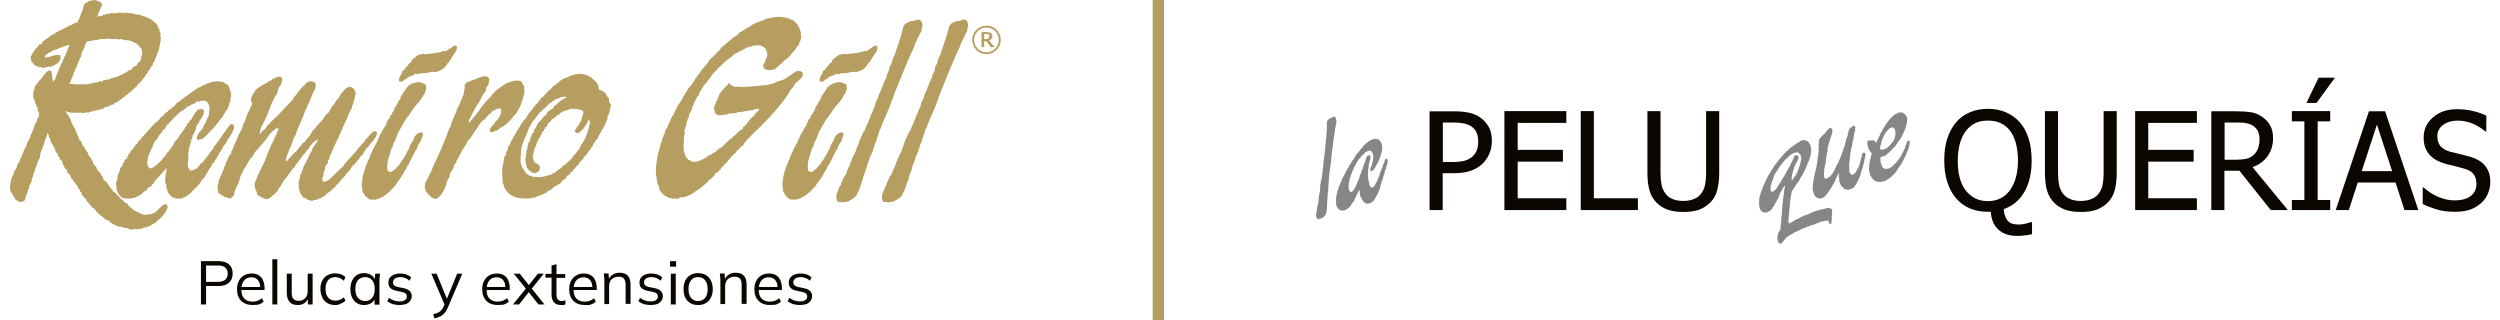 <?xml version="1.0" encoding="UTF-8"?> <svg xmlns="http://www.w3.org/2000/svg" xmlns:xlink="http://www.w3.org/1999/xlink" version="1.1" id="Capa_1" x="0px" y="0px" width="1316.3px" height="168.7px" viewBox="0 0 1316.3 168.7" style="enable-background:new 0 0 1316.3 168.7;" xml:space="preserve"> <style type="text/css"> .st0{fill:#B59E60;} .st1{fill:#0B0600;} .st2{fill:#868686;} </style> <g> <g> <path class="st0" d="M86.9,107.4l-1.5,0.9l-3.7,3.6l-1.3,0.5l-0.4,0.1l-0.3,0.3l-2.1,0.1l-1.1,0.3l-0.3-0.3l-0.7,0.1l-3.1-1.3 l-2.6-1.5l-0.3-0.4l-1.5-1.1l-1.1-1.6l-1.7-0.7l0.1-0.4l-0.4-0.4l-0.5-0.3l-0.4-0.5h-0.4l-0.5-0.8l-1.7-1.6l-0.5-0.8l-1.1-0.6 l-2.4-3.2L56,95.7l-1.5-1.1l-0.4-1l0.1-0.4l-0.1-0.3l-0.5-0.3l-1.1-1.9l-1.2-1l-0.5-1.5l-1.7-2L49,85.3l-1.6-2.7l-0.5-0.4 l-0.4-0.7l-0.1-0.8l-1.8-2.6l-0.1-0.7L43.7,77l-0.8-1.9l0.1-0.4l-0.3-0.4l-0.8-0.4L41.6,73l-2.3-5.6l-0.5-0.6l-1.4-2.9l-0.3-1.2 l-2.8-4.4l1.7,0.8h0.7l0.8,0.3l2.6-0.1l0.7,0.1l1.9-0.1l0.8,0.3l2.3-0.5l0.8,0.3l0.7-0.5l1.2-0.3h0.7l0.3-0.3l2.7-0.5l2.7-0.8 l0.1-0.5h0.3l1.7-0.4l0.3-0.3l0.5-0.1l0.3-0.3l1.3-0.5l0.1,0.3h0.3l0.4-0.9l0.3-0.1l1-0.4h0.3l1-0.9l1.7-1.1v-0.4l1.1-0.3v-0.4 l1.4-1.1h0.5l0.3-0.7l1.1-0.5l0.5-0.7l1.5-1.3l0.4-0.5l0.8-0.3v-0.8l1.7-1.4l0.1-0.3l0.5-0.3l0.9-1.4l1.2-1.3v-0.4l1.5-1.8 l-0.1-0.5l0.9-0.6v-0.5l0.5-0.5v-0.4l1.1-1.1l0.1-0.9l0.9-1.3v-0.4l0.9-1.7L82,29.7l0.8-0.9l-0.1-0.5l1.3-3.1l-0.2-0.5l0.5-1.3v-1 l0.3-0.4l-0.1-1.4l0.3-0.5l-0.3-0.7v-2L84,16.7v-1.2l-0.5-0.3l-0.2-0.5l0.1-0.7l-0.5-0.3l-0.5-1.3l-0.5-0.1l-0.3-0.5l-0.8-0.5 l-0.3-0.4l-1.9-1.2l-2.5-1.1l-0.3,0.1l-2.6-1.1l-0.9,0.1l-1.9-0.4l-0.7-0.4h-0.3L69.2,7l-1.9-0.2l-0.6-0.3l-0.3,0.1L66.3,7h-0.4 l-0.7-0.3h-2.1L62,6.6l-0.4,0.3L59.8,7l-0.9-0.3l-1.3,0.7l-0.3-0.3L56,7.4l-0.4,0.3h-1.3l-0.1,0.5l-2,0.3L50.8,9l0.6-0.7l0.3-1.1 l2.1-4.6l-0.4-0.9l-1.1-1l-0.8-0.1L51,0.3L50,0l-1.7,0.3h-0.7l-0.5,0.3h-0.5l-0.4,0.7l-0.4-0.1h-0.5L43.9,3v1l-0.3,0.5v0.7 l-0.8,1.5V7l-0.5,1.1L42,9.2l-0.4,0.9l-0.1,0.1L41,11v0.7l-1.7,0.4l-1.9,1.2h-0.8l-1.5,1.1l-0.8,0.2l-0.5,0.5l-1.2,0.3L31.9,16 l-0.8,0.1l-0.7,0.8l-0.9-0.1l-0.3,0.7l-1.9,1h-0.4l-0.6,0.7l-3.1,2.1l-0.1,0.4l-1,0.4V23l-1.4,0.4L20.5,24l-0.8,0.4V25l-0.4,0.3 h-0.5l-0.1,0.8l-0.5,0.3l-0.3,0.7l-0.6,0.3l-0.1,0.8l-0.9,0.5l0.6,0.3l-0.7,0.7l-0.1,1.5l0.5,0.4l-0.1,1H17l0.3,0.8l0.5,0.1 l0.3,0.7l0.5,0.3l0.7,0.4l0.9,0.1l0.3,0.4l1.3-0.1l0.5,0.5l3.6-0.7h1.4l0.4-0.5l0.9-0.1l0.8-0.7l0.5-0.1l1.6-1.7l0.5-1.5L31.5,29 l-0.3-0.1L30.3,29l-0.4-0.1l-1.5,0.3l-2.8,0.9l-2,0.1v-0.7l0.7-0.8l0.9-0.5l0.4-0.5h0.7l1.8-1.3l0.5,0.1l0.5-0.1v-0.5l0.8,0.1 l2.3-1.1h0.5l0.5-0.4l1-0.1l0.4-0.4l1.9-0.4l-0.2,1l-0.7,1.3l-0.1,0.7l-2.6,5.6L32.8,33l-0.5,0.4l-3.6,8.9l-0.4-0.1v1.1l-0.6-1.1 l-0.4-3.7L27,37.4L25.8,37L25,37.5l-2.1,2.3l-0.4,0.7l-2.6,2.9L19.7,44l-0.4,0.2l-1.1,1.6l-0.1,1.5L17.5,48l0.1,1.3l-0.1,1.1v0.9 l0.8,1.7l-0.1,0.5l0.3,0.3v0.4l0.5,0.7v0.8l0.3,0.5h0.5l-0.1,1.2l0.3,1.1l0.7,1.4l-0.4,1.9l-0.8,0.8v0.8L18.8,65l-0.5,0.3 l-0.5,2.4L17.1,69v0.4L16,71.3V72l-1.5,3h-0.3l0.1,0.5l-0.9,2.3L13,78.2L11.5,82l-0.2,0.6l-0.7,1l-0.1,0.9L9,86.9l-0.2,1.2 l-1.6,2.8l-0.1,0.7l-0.8,1.7l-0.4,1.4v0.4l-0.4,1.1l-0.2,1.4v2.5l2.6,4.6l0.8,0.8l0.6,0.2l0.1,0.4h0.5l0.6,0.4l1.2-0.3l1.3-0.7 l0.4-1.1l0.4-1.7l0.9-1.9l-0.1-0.5l0.7-1.1V98l0.5-0.8l1-2.1l-0.1-0.8l0.7-1.5l0.1-1.1L18,91l0.4-1.8l0.4-0.9l0.9-2.3l0.1-0.7 l1.3-2.6l0.1-1.7l2.1-5.5v-0.7l1.3-3.2l0.4-1.7l0.7,1.4l0.1,0.9l0.4,0.5l0.1,0.5l0.3,0.5l0.1,1.3l0.8,0.7l0.6,1.4h0.3l0.9,2.8 l1.1,1.2l0.1,1.1l0.8,0.5l0.1,0.8l0.5,1l0.6-0.1l0.3,0.4v0.9l1.5,3.2l0.9,0.3v1.1l0.3,0.3l0.3,0.7l0.8,0.5l0.7,1.2v0.7l0.9,0.6 l0.4,1.1l0.5,0.2l0.2,0.8l0.7,0.3l-0.1,0.5l0.9,0.5l-0.1,0.7l0.8,1.1h0.1l0.9,1.7l0.4,0.2l0.1,1.1l2.1,2.3l0.5,0.3v0.9l1.1,0.7 l0.1,0.6l1.6,1.6v0.5h0.7l0.5,0.5l0.8,0.7l0.1,0.7l0.7,0.3l0.7,1.1l0.7,0.2l0.4,0.7h0.4l1.2,1.1l1.5,1.2h0.3l0.1-0.4l0.5,0.8 l0.8-0.1l0.1,0.3l-0.1,0.7l0.7,0.2l0.4-0.3l0.3,0.9l1.2,0.3l1.1,0.7l1.4,0.5l0.1-0.3l2.4,0.8l0.7-0.1l0.7,0.3h0.7l1,0.7l1.7-0.1 l0.4-0.3l1.8,0.3v-0.4l1,0.3l1.6-0.4l0.4-0.3l1.1-0.3l0.4,0.1l1.4-0.7h0.4l1.3-0.9l2-1l1.4-1.5l0.5-0.3l1.7-1.6l1.9-2.7l0.7-1.7 v-1.2l-0.7-0.5L86.9,107.4z M36.6,44.2l1.3-3.4l0.7-1.2v-0.7l0.8-1.5l0.2-0.9l0.9-1.6l0.3-1.2l1.2-2.5v-0.6l0.8-0.9l0.1-1.5 l1.7-3.4v-0.5l1-2.3l1.1-0.4l1.9-0.1l0.5-0.4l1.1,0.1l2.9-0.6l0.5-0.1l0.7,0.1l3.4-0.3l1.1,0.3l0.7-0.1l2.3,0.1h0.5l0.5,0.3 l0.7-0.4l0.5,0.1l0.9,0.3l1.3,0.3l0.4-0.1l2.3,0.4l1.1,0.7l0.8,0.1l0.8,0.7l0.4-0.1l0.3,0.4l0.1,0.5l0.9,0.1l0.1,0.8l0.9,0.7v0.4 l0.3,0.1l0.1,1l0.1,0.4l0.1,1.1l-0.7,2.3l0.1,0.2L74,31.8l-1.7,1.8v0.3L71.2,35l-0.6,0l-0.7,0.5L69.8,36l-0.7,0.4L69,36.9L68.1,37 l-0.5,0.1l-0.3,0.4l-3,1.7l-1,0.4l-1.5,0.8l-0.9,0.1l-0.5,0.3l-1.9,0.4l-0.7,0.5l-2.7,0.5h-0.4l-0.5,0.2l-0.1,0.4L53.6,43 l-0.9-0.3l-1.9,0.8l-1.3-0.1l-0.8,0.5h-1.1l-1.3,0.5h-7.2l-1.4-0.3l-1.1,0.3C36.6,44.4,36.6,44.2,36.6,44.2z"></path> <polygon class="st0" points="115.1,81.1 116.3,79.5 117.3,77.8 117.2,77.6 119.1,75.2 119.6,74 122.1,70.2 123.2,67.7 123.1,65.7 121.8,65.3 121.1,65.6 116.6,71.9 116.6,72 116.3,72.6 115.1,73.7 115.2,74 114.1,75.3 114,75.7 113.3,76.3 113.2,76.8 112.3,77.4 112.7,78 111.7,78.6 111.7,79.1 110.8,80 110.4,80.2 110.6,80.8 110,81.1 109.3,82 109.3,82.5 108.9,82.2 108.5,83.2 108.6,83.5 107.8,83.9 107.4,84.5 107,85.3 105.7,86.1 105.3,86.7 103.7,88.6 101.9,89.6 101.5,89.5 101.2,89.8 100.6,89.8 99.6,89.2 99,87.7 99,87.3 98.8,86.7 99.1,86.5 98.6,85.8 99,85.5 99.2,81.4 99,81.1 99.2,80.2 99.6,77.8 99.7,77.1 100.1,76.7 100.1,76.1 100.1,75.5 100.5,75.1 100.8,73.2 101.2,73.1 101.5,70.9 102.1,70.4 103.4,67.4 103.1,67 103.8,66 103.8,65.7 104.6,64.9 105.3,63 106,62.7 106.3,61.8 107.3,59.8 107.2,59.4 107.4,58.7 107.2,57.9 106.4,57.3 105.2,57.5 103.9,57.9 103.1,59.2 102.7,59.2 102.2,60.4 101.4,61.5 101,62.6 100,63.5 99.4,64.5 98.3,65.6 98.3,66.3 98.7,66.1 97.5,67 97.2,67.8 94.6,71.2 94.3,71.8 93.1,73.6 92.8,73.6 92.5,74.3 91.8,74.7 92,75.1 91.4,75.3 91.6,75.7 90.5,77.4 89.7,78.1 89.8,78.6 89,78.8 89.3,79.2 88.8,79.8 88.3,79.9 88.3,80.2 87.9,80.3 88,80.7 87.7,81 87.3,81.1 87.4,81.5 86.7,82.3 86.6,82.6 85.9,83.1 85,84.5 82.2,87 80.3,88.4 79.1,88.7 78.3,88.2 77.7,87.2 77.7,86.1 77.4,85.4 77.7,85 77.5,84.6 77.9,84.2 77.7,83.2 79.4,79 80.3,77.4 80.4,76.7 81.6,74.4 82.8,73.1 83.5,71.6 85.4,69.4 85.4,69.2 85.8,68.5 86.6,68.1 88.2,65.4 88.8,65.4 89,64.6 90.5,63.4 91.4,62 91.8,61.9 95,58.8 96.4,58.1 97.2,57.3 97.8,57.2 98.3,56.5 98.4,56.1 98.8,56 99,56.1 100.1,55.7 100.5,55.1 102.6,54.5 102.6,54.2 104.1,53.3 105,53.6 105.2,53.2 106.3,53 108,53 108.2,53.3 108.6,53.3 109.8,54.6 110.4,56.9 110,59.5 110.1,60 109.7,61.4 109.3,61.8 108.8,63.2 108.5,63.8 108.4,64.5 107.3,65.9 107.2,66.7 106.6,67.1 106.9,67.5 106.3,68.2 105.9,68.4 105.7,69 105.2,69.3 104.1,70.9 103.7,72.2 103.7,73.1 104.5,73.9 104.7,73.6 106.4,73.2 107.6,72.3 110.2,69.7 112.1,67.7 112.3,67.7 112.8,67 115.3,63.9 115.8,63.1 117.6,61 117.6,60.5 118.4,59.4 118.7,58.7 119.5,57.9 120.7,55.1 120.6,54.7 121.3,53.3 121.3,52 121.5,51.8 121.4,51.2 121.7,50.9 121.5,50.2 121.8,49.8 121.7,49.1 121.5,48.9 120.6,45.7 119.5,44.3 119,44.3 117.7,43.3 116.8,43 116.4,43.2 115.9,42.9 114.3,42.8 113.2,43 112.9,42.8 108.5,44.2 107.4,44.9 106.3,45 106.3,45.3 105,46.1 104.9,45.8 104.2,46.3 101.1,48.4 100,49.4 99.6,49.2 99.4,49.8 98.8,50 98,50.8 97.2,50.9 97.2,51.4 96.7,51.8 96.3,51.8 94.2,53.6 93.8,53.6 92.4,54.9 92.4,55.3 92,55.5 91.7,56.1 91.3,56 90.4,56.8 90.1,57.5 89.1,57.6 88.2,58.8 86.9,59.6 86.3,60.6 84.2,62.3 84.2,62.6 82.4,64.3 81.8,64.7 79.5,67.1 75.2,71.9 74.9,72 74.1,73.2 73.3,74.1 73,74.1 72.2,75.7 71.4,76.1 71.4,76.5 70.7,77.3 69.6,79 68.6,79.6 68.6,80.2 68.3,80.3 68.1,81.1 67.7,81.2 67.4,82 67.4,82.3 67,82.5 66.6,82.9 67.3,83.2 65.6,84.2 65.3,85.7 64.5,86.2 64.6,86.6 64.3,87.2 64.5,87.6 63.9,87.6 63.5,88.6 63.2,88.7 63.2,89.4 63,89.6 63,90.4 62.7,90.5 61.8,92.9 62,93.5 61.5,95.5 61.2,95.7 61.1,97.9 61.5,98.6 61.4,98.7 61.4,100.2 61.8,100.2 61.8,101.1 62.2,101.5 62.2,102.1 62.4,102.3 62.7,102.3 62.8,102.6 63.8,103.7 64.5,104.1 65.9,104.5 67.9,104.6 70.4,104.2 71.4,103.9 72.2,103.4 73.3,103 73.5,102.7 74.4,102.5 74.7,101.9 75.3,101.5 75.5,101.1 75.7,101.1 75.9,100.6 76.5,100.8 77.1,100 77.7,99.6 77.5,99.1 78.3,98.7 79.4,98.2 79.9,97.8 79.9,97.2 81,96.6 81,96.1 81.4,95.5 81.9,95.1 81.9,94.7 82.9,93.9 83.1,93.6 87.7,88.6 87.6,90.4 87.3,91.3 87.3,91.7 87,93.6 86.9,93.9 87,94.5 87.1,96.6 87.7,97.2 87.4,97.9 88.4,101.2 89.7,102.9 90,103 90.2,103.5 91.3,104.1 91.6,103.9 91.8,104.3 93.2,104.6 96.1,104.5 96.3,104.1 98.3,103.4 98.3,103 98.8,102.9 100.8,101.3 101.1,100.5 101.8,100.4 102.3,99.4 103,99.1 103.7,98.2 104.7,97.2 106.4,94.7 108.2,92.7 108.2,92.4 110.2,89 111.3,87.6 111.7,86.1 112.7,85.7 113.3,84.2 113.9,83.6 114.4,82.3 115.2,81.5 "></polygon> <polygon class="st0" points="191.1,81 192.8,78.4 194.7,76.3 194.7,75.9 196.3,74.4 197.7,72.3 198.5,70.6 198.5,70.1 198.1,69.3 197.1,69 195.9,69.8 192,74 191.8,74.9 190.7,75.6 190.1,76.5 188.9,77.7 186.9,80.4 185.7,81.5 184.4,83.1 182.8,84.7 181.3,86.6 180.5,87.8 179.7,88.4 175.5,92.5 172.9,94.9 170.9,95.7 170.5,95.7 169.9,95.4 169.7,93.9 170.3,92.3 170.3,91.3 171.1,89.1 171.3,87.6 172.8,85.5 172.6,84.7 173.5,83.3 173.5,82.5 174.4,80.7 175.8,77.4 176.3,76.5 176.6,75.7 180.3,67.7 180.7,66.3 181.3,65.9 181.3,65.1 182.6,62.7 183.5,60.4 184,59.2 184.3,58.4 185.3,56.9 185.3,56.4 185.4,55.6 186,54.7 187.3,49.1 186.5,46.9 186.1,46.7 185.8,46.3 184.9,45.8 183.5,45.8 182,46.6 179.9,48.9 178,52 176.7,53.2 176.7,53.7 174.3,56.8 172.9,59.4 171.6,60.4 169.6,63.4 166.6,66.5 166.2,67.4 164.8,68.6 163,71.6 161.1,73.7 160.7,74.5 159.4,75.3 159,76 157.4,77.8 155.9,79.8 155.2,80.2 155.2,80.4 153.9,81.5 153.6,82 151.2,84.6 150.3,84.9 151.3,81.1 151.6,81.1 152.1,79.2 153.4,76.5 154.5,73.1 155.9,70.5 156,69.7 159.3,62 159.5,61.8 160.1,59.8 160.4,59.2 161.2,57.2 161.8,56.5 161.8,55.6 162.5,54.6 164.8,48.8 166,46.6 166.3,44.3 165.7,43.4 164.2,42.8 162.9,42.8 161.2,43.7 160.5,44.7 159.1,45.8 157.6,47.8 156.6,48.9 156.4,49.4 155.4,50.5 154.8,51 154.2,52.4 151.2,55.5 145.6,61.5 144.6,62.2 144,63.1 143.3,63.5 140.6,66.4 139.3,68.2 138.1,69 137,70.4 136.6,70.5 137.4,67.4 140.3,61.5 143.1,54.3 144.6,51.2 146,49.1 146.6,46.5 148.2,44 148.6,41.8 148.6,41.4 147.7,40.4 146.2,40.4 143.6,41.5 142.6,42.5 141.5,42.8 141.1,43.2 137.2,45.4 134.6,47.3 134.1,48.3 133.5,49.1 132.3,51.2 132.2,53 132.8,54.6 129.6,61.6 129.3,63 128,65.6 127.3,68.1 126.9,68.4 126.4,69.8 126,70.2 122.2,79.2 121.8,79.8 121.7,81.1 120.9,81.5 119.7,84 119.7,84.5 119.2,84.9 118.6,87 118.2,87.4 117.9,88.8 117.6,89.1 117.5,89.8 115.3,94.7 114.9,96.4 114.9,96.7 114.6,97.2 114.7,97.8 114.5,98.3 114.6,99.4 115.1,101.7 117.9,103.5 118.2,103.5 118.4,103.8 119.6,103.9 120.9,104.6 121.9,104.1 122.9,103.1 123.3,102.3 123.5,100.9 125.8,95.7 126.6,92.9 128.2,89.6 131.7,83.7 133.1,82.2 134.1,80.3 139.5,74.1 142.3,70.2 142.8,70 142.9,69.6 145.7,67.4 146.5,67.7 146.6,68.2 143.3,75.5 142.9,76.1 140.5,81.8 139.4,84.9 135.9,92 135.5,93.1 134.7,94.9 134.1,96.3 134.1,98.4 134.7,100 134.7,100.4 135,100.6 135.5,102.5 137.6,103.9 140.2,104.9 141.4,104.6 142.5,103.9 143.5,102.9 144.2,102.5 146.1,100.6 146.8,99.1 147.4,98.6 149.4,95.1 151.3,92.9 151.7,92 152.4,91.3 152.8,90.6 153.4,90.1 153.9,89 155.4,87.7 155.4,87.2 158.5,83.2 159.7,81.4 160.3,81 161.7,79 162.5,78.2 163.6,76.5 165.2,74.8 166.8,73.6 167.5,73.6 166.7,74.7 166.7,75.1 165.9,76.1 164.5,78.2 164.2,79.5 163.8,79.9 162.3,82.9 162.3,83.3 161.3,84.7 161.3,85.3 161.1,85.4 159.4,88.7 159.5,89.2 158.7,90.6 158.9,91 157.9,92.3 158.1,92.8 157.2,95.9 157.4,97.2 157.2,97.5 157.4,99.4 157.6,99.6 157.9,101.3 158.9,102.9 159.8,104.1 160.7,104.2 162.2,105.3 162.6,105.3 162.9,105.5 163.3,105.4 164.2,105.9 165,105.4 167,105.1 168.1,104.5 169.2,104.2 169.7,103.7 171.1,103.1 171.8,102.2 174.8,100 175.2,99.4 176.3,98.6 177,97.5 178.1,96.6 179.3,95.1 180.7,93.6 181,93.2 181.6,92.7 182.4,91.3 182.9,91 183.6,90.2 183.9,90 185.6,87.3 186.7,86.5 187.2,85.7 187.9,85.3 188.1,84.5 188.8,84 189.9,82.2 191,81.4 "></polygon> <polygon class="st0" points="223.9,48.5 223.9,47.9 224.3,47.4 224.3,46.6 224.5,46.5 224.3,46.1 224.3,45.1 223.8,44.3 221.4,43.3 221,43.4 220.8,43.3 219.8,43.2 217,44 215.9,44.7 215.1,44.9 215.1,45.5 214.2,45.9 213.8,46.9 212.9,47.9 212.5,48.7 211.8,49.4 212,49.8 211,50.5 211,51.6 210.2,52.8 209.9,53 209.1,54.9 208.2,56.1 207.6,57.3 207.8,57.6 207,58.7 206.7,59 206.3,60.1 205.5,60.9 205.1,62.3 204.4,62.8 204.1,63.4 203.7,64.6 203.5,64.7 203.2,66 202.1,67.4 199.7,71.8 199.4,72.6 198.9,73.6 198.9,74 196.5,78.4 194.9,81.9 194.7,82.3 194.7,82.8 193.4,85.5 193.4,86.1 193,86.5 192.8,87 192.4,87.3 192.6,88.1 191.4,91 191.5,91.6 191.2,91.9 190.8,93.7 190.8,94.6 190.4,96.7 190.8,100.2 191.2,101.5 191.5,101.8 192.2,103.1 194.1,104.7 194.7,104.9 194.8,105.1 197.8,105.1 199.7,104.5 202.1,103.3 202.6,102.9 203.5,102.3 203.6,102.1 204.8,101.2 208,97.8 208.2,97.8 208.4,97.4 208.3,97.1 208.8,96.6 211.5,92.8 212,91.9 212.4,91.4 212.9,90.2 214.2,88.4 214.1,88 214.7,86.9 215,86.9 215.1,86.5 218.2,80.4 218.6,80 218.7,79.1 219.3,78.7 220,76.8 220.9,75.2 221.4,74.5 222.8,70.8 222.5,70 221.9,69.7 221.2,69.7 219.6,70.5 218.3,71.9 217.5,74 216.3,75.7 215.1,78.7 214.6,79.4 213.8,81.2 211.7,84.6 211.2,84.9 211.1,85.5 209.5,87.6 208.7,88.2 208.7,88.6 207.1,89.6 207,90 205.9,90.5 204.7,90.4 204,89.5 203.9,88.6 204,85.4 206.1,78.1 206.9,77.1 207,75.9 207.5,74.9 208.2,73.7 209.2,70.8 209.5,70.6 209.5,70.1 212.8,64.2 214.5,61.6 215,61.2 215.3,60.6 216.6,58.8 216.6,58.5 217.5,57.7 217.5,57.3 220.1,54.1 220.4,54.1 221.4,52.4 221.7,52.4 221.9,51.7 222.4,51.3 222.8,50.2 223.1,50 223.7,48.9 "></polygon> <polygon class="st0" points="211,43 212.1,42.8 212.9,42 214.2,41.4 214.6,40.8 215,40.8 215.3,40.4 217.6,39.6 218.7,38.8 220,39.1 221,38.7 223.8,38.4 224.5,38.5 225.9,38.1 227.6,37.8 228.4,37.9 228.9,37.8 230.1,37.9 230.7,37.4 231.3,37.4 231.9,37 232.2,37 233.8,35.9 235.3,34 235.7,33.2 236.2,33 237.2,31.4 237.7,30.8 237.8,30.3 240.1,27 240.6,25.3 240.5,24.3 239.6,24 239.2,24 237.6,25.1 234.8,26.9 233.1,26.9 232.5,27.3 230.1,27.8 223.7,28.6 223.2,28.3 222,28.5 220.2,28.9 220.1,29.1 219.4,29.4 218.2,30.6 217.8,30.6 216.6,31.9 216.5,32.8 215.5,33.3 214.2,35.2 213.8,35.3 213.5,35.6 213.3,36.4 211.8,37.5 211.2,39.3 211,39.5 210.3,40.8 210,42.3 210.3,42.9 "></polygon> <polygon class="st0" points="265,66.5 265.8,65.9 266.6,65.4 267.1,64.6 267.5,64.6 270,61.8 270.3,61 270.9,60.9 271.1,60.4 272,59.4 272.4,58.4 272.8,58 274.2,55.3 275,52.9 276,49.5 276.2,46.9 275.8,46.6 276,45.9 276,45 275.5,45 274.8,43.2 274.5,43.2 274.2,42.6 273,42.5 272.6,42.2 272.2,42.5 270.5,42.5 266.9,43.7 264.8,45 260.8,47.9 258.9,50.1 258.5,50.8 256.5,52.8 256.2,53.3 256,53.3 253.1,56.9 251.9,58.7 251.4,59.1 250.9,60.2 250.6,60.4 249,62.3 248.6,63 248.1,63.1 247.4,64.5 246.8,64.6 247,63.1 247.8,61.6 249,59.2 250.7,56.1 251,55.5 251.5,54.9 253.2,52.1 254,50.4 255.7,47.9 256,47.1 256,46.2 257.3,44.2 257.7,41.8 257.5,41.6 257.3,41 256.6,40.3 256,40.2 254.6,40.2 252.3,40.8 251.9,41.1 250.2,41.6 249.5,42.2 249.1,41.9 246.7,43.2 246.3,42.9 245.5,43.6 244.6,44.9 244.7,46.7 244.4,47.3 244.3,48.4 243.9,50.5 243.5,50.6 243.4,51.7 242.5,53.3 241.9,55 241.7,55.3 240.4,57.9 240.5,58.1 237.7,64.7 237.3,66.5 236.6,67.5 234.4,73.3 231.9,79.4 227.8,88.1 227.4,89.6 226.2,91.7 224.5,95.4 224,96 223.6,98.4 224.1,100.4 225.7,102.6 225.9,102.6 227.4,104.1 228,104.3 228.3,104.3 228.7,104.7 230.1,104.6 232.2,102.6 234.2,99.2 234.4,98.3 234.8,97.8 235.2,95.7 236.8,92.8 236.8,91.6 238.4,89.1 238.5,88.6 238.8,88.2 239.1,86.9 240.3,85.3 240.4,84.6 242.7,80.6 243.2,79.4 245.5,75.9 246.2,74.3 247.6,72.8 249.9,69.3 251.7,66.8 251.8,66.3 253.5,64.1 255.3,62.7 256,61.8 257.7,60 258.5,59.6 259,58.8 259.5,58.3 260,58.4 261.1,57.6 262.3,57.1 263.4,57.2 263.9,57.7 263.9,59.2 263.4,60.8 261.9,63.1 261.1,63.8 260,65.4 259.1,66.3 258,67.8 257.9,68.6 258.1,69.4 259,69.7 260.9,68.9 261.5,68.8 264,67 "></polygon> <path class="st0" d="M320.6,53.3l0.1-0.8l-0.4-1.3h-0.4l-0.3-0.8l-0.3-0.3l-0.1-0.5l-1.1-1.2l-1.2-0.7l-1.6-0.5l-0.3-2.3l-0.5-0.8 l-0.3-0.6l-0.3-0.1l-0.2-0.4l-2.8-2.6l-0.4,0.1l-0.9-0.7L307,39l-0.3,0.1l-0.9-0.3l-1.2,0.1l-0.3,0.3l-0.4-0.3l-3.5,0.9l-0.8,0.5 l-0.9,0.3l-0.7,0.5l-0.9,0.1l-1.7,1.1l-0.5,0.1l-0.4,0.7l-1.7,1.1l0.1,0.4l-1,0.3l-0.8,0.7l-1.4,1.6l-0.9,0.5l-0.5,1l-0.4-0.1 l-0.9,1.3l-0.3,0.1l-0.9,1.1l-1.3,0.8l0.1,0.4l-0.4,0.5l-0.9,0.4l0.4,0.4l-1.9,1.7v0.5l-0.9,0.5l-0.1,0.5l-2.2,2.9l-0.4,0.1 l-0.1,0.7l-0.8,0.7v0.9l-0.7,0.3l-0.4,0.7l-0.7,0.4v0.3l-1.4,1.9l-0.4,1l-0.7,0.8l-0.1,0.5l-0.9,1.1l-1.1,2.3l-0.3,0.1l-0.3,0.9 l-1.4,2.3l-0.5,1.6l-0.7,0.7l-0.5,2.1l-0.7,1.1v1.2l-0.9,1v0.4l-0.5,2.1l0.1,0.8l-0.5,1.2l-0.4,3.4l0.3,0.3l-0.3,1.1l0.3,1.6 l-0.1,0.4l0.1,1.4l0.1,0.3l-0.1,1.1l0.5,0.3v0.4l0.5,1.6l1.1,1.8l1,1.1l0.4,0.3l0.7,0.8l0.5-0.1l1.1,0.8l2.1,0.7l3.1,0.3h2.7 l3.1-0.5h0.3l1.6-0.8l0.7-0.1l3.8-1.7l0.3-0.5l1.1-0.7l0.7-0.1l0.8-0.7v-0.1l0.7-0.5l0.8-0.9l0.5,0.1l1.3-0.9V97l1.1-0.5l1.1-1.5 l1.5-0.9l0.5-0.7l0.1-0.5l1.8-1.1l-0.1-0.5l0.5-0.5l0.8-0.3l0.5-0.9l1.5-1.7v-0.4l1-0.5l0.7-1.2l2.4-2.6l-0.1-0.5l0.8-0.5l0.5-0.9 l0.5,0.1v-0.5l1-1.5l1.1-1v-0.5l0.5-0.7l0.5-0.5V76l1.1-1.3l0.7-1.3l0.5-0.1l0.7-1.8l0.9-1.4l0.8-1.6l-0.1-0.3l0.7-0.4l0.9-1.9 l0.4-1.1l0.9-1.7l-0.1-0.4l0.3-0.3V61l0.6-0.4l-0.1-0.7l0.5-0.7l0.3-1.9l0.3-0.5l-0.1-0.8l0.3-0.3l0.1-0.7l-0.5-0.3L320.6,53.3z M310.2,65.9l-0.1,1.5l-0.5,1.1l-0.2,0.9l-0.7,2.1l-0.5,0.7l0.3,0.1l-0.6,1.1l-0.3,0.1l-0.4,1.1l-1.1,1.5l-0.5,1.1l-0.5,1.1 l-2.8,3.4l-0.9,0.8l-0.1,0.7l-4.4,4h-0.6l-0.9,1.3l-1.7,1.1l-1.5,1.4h-0.9l-0.5,0.7l-2.6,0.8h-0.3l-0.7,0.3h-0.3l-2.3,0.5 l-0.8-0.1h-1.1l-0.5-0.1h-1.8l-0.5-0.5l-1.4-0.1l-0.4-0.7l-1.2-0.4l-0.1-0.7l-0.5-0.3l-0.5-1.3l-0.4-0.3l-0.9-1.4l0.1-0.4 l-0.5-1.5v-3.8l0.4-0.5l-0.3-0.8l0.1-0.4v-0.9l0.7-3l3.6-8.9l0.7-1l0.9-1.9l1.4-1.6l2-2.8l1.8-1.7l0.7-0.9l0.5-0.1l0.3-0.5 l0.8-0.5l1.3-1.5l1.7-1.1l0.1-0.4l0.7-0.1l1.4-1.2l0.4,0.3l0.8-0.5h0.4l0.8-0.5l1.8-0.3l1.4,0.3l-2.6,1.3l-2.8,2.3l-0.1,0.3 l-1.1,0.6l-0.8,1.5l-0.6,0.1l-2.2,1.7l-0.7,1.3l-2.2,2.1l-0.3,0.7l-1,0.8l-1.5,1.9v0.5l-0.8,1.3l-0.8,0.9l0.3,0.8l-0.1,0.3 l-0.6,0.1l-1.4,3.1l0.2,0.3l-0.5,0.7l0.1,0.4l-0.1,0.3l-0.5,0.3l-0.3,1.1l-0.5,1.8l0.1,0.4l-0.5,1.3l-0.1,1.3l-0.5,3.8l0.1,0.3 l0.3,1.6l0.4,1.9l1.6,1.9h0.5l0.8,0.8l1.7,0.1l1.5-0.8l0.4-0.3l0.4-1.4v-0.9l-1.1-1.3l-1.6-0.8l-0.5-0.9l-0.5-1.5v-1.1l1-4.4 l0.8-1.1l-0.1-0.5l1.2-2.6l0.5-0.7v-0.5l0.7-0.3v-1l0.7-0.4v-0.3l-0.3-0.3l1.3-1.3v-0.5l0.1-0.3l0.6-0.1l-0.1-0.5l0.1-0.3h0.4 l0.9-1.4V65l1.1-0.7l1.2-1.6l1.1-0.4l-0.1-0.4l0.9-0.3l0.3-0.6l1.7-0.9l0.3-0.6l1.1-0.4l0.1-0.3l2.3-0.8l0.3,0.1l0.9-0.5l1.5-0.5 l0.3,0.3l1.8-0.1l0.3,0.3l0.7-0.4l0.5,0.5l1.1,0.1l1.3,0.8v1.1l-1.3,4.3l-0.5,0.5l-0.7,1.5l-1,1.1l-0.5,1.1l-0.4,0.4l-0.3,0.3 l1,1.1l1.5-0.1l0.9-0.8l1.5-1.5l1.5-2.3l1.5-2.8l0.3,2.3l0.3,0.4L310.2,65.9z"></path> <polygon class="st0" points="441.4,76.8 442.4,75.2 442.9,74.5 444.2,70.8 444,70 443.3,69.7 442.6,69.7 441,70.5 439.7,71.9 438.9,74 437.8,75.7 436.6,78.7 436.1,79.4 435.2,81.2 433.2,84.6 432.7,84.9 432.6,85.5 430.9,87.6 430.1,88.2 430.1,88.6 428.6,89.6 428.5,90 427.4,90.5 426.1,90.4 425.4,89.5 425.3,88.6 425.4,85.4 427.5,78.1 428.3,77.1 428.5,75.9 428.9,74.9 429.6,73.7 430.7,70.8 430.9,70.6 430.9,70.1 434.2,64.2 435.9,61.6 436.5,61.2 436.7,60.6 438.1,58.8 438.1,58.5 438.9,57.7 438.9,57.3 441.6,54.1 441.8,54.1 442.9,52.4 443.2,52.4 443.3,51.7 443.8,51.3 444.2,50.2 444.5,50 445.1,48.9 445.4,48.5 445.4,47.9 445.8,47.4 445.8,46.6 445.9,46.5 445.8,46.1 445.8,45.1 445.3,44.3 442.9,43.3 442.5,43.4 442.2,43.3 441.3,43.2 438.5,44 437.4,44.7 436.6,44.9 436.6,45.5 435.6,45.9 435.2,46.9 434.4,47.9 434,48.7 433.3,49.4 433.4,49.8 432.4,50.5 432.4,51.6 431.6,52.8 431.4,53 430.5,54.9 429.6,56.1 429.1,57.3 429.2,57.6 428.5,58.7 428.2,59 427.8,60.1 426.9,60.9 426.5,62.3 425.8,62.8 425.6,63.4 425.2,64.6 424.9,64.7 424.6,66 423.6,67.4 421.1,71.8 420.9,72.6 420.3,73.6 420.3,74 417.9,78.4 416.4,81.9 416.1,82.3 416.1,82.8 414.8,85.5 414.8,86.1 414.4,86.5 414.3,87 413.9,87.3 414,88.1 412.8,91 413,91.6 412.7,91.9 412.3,93.7 412.3,94.6 411.9,96.7 412.3,100.2 412.7,101.5 413,101.8 413.6,103.1 415.5,104.7 416.1,104.9 416.2,105.1 419.3,105.1 421.1,104.5 423.6,103.3 424.1,102.9 424.9,102.3 425,102.1 426.2,101.2 429.5,97.8 429.6,97.8 429.9,97.4 429.7,97.1 430.3,96.6 433,92.8 433.4,91.9 433.8,91.4 434.4,90.2 435.6,88.4 435.5,88 436.2,86.9 436.5,86.9 436.6,86.5 439.6,80.4 440,80 440.1,79.1 440.8,78.7 "></polygon> <polygon class="st0" points="432.4,43 433.6,42.8 434.4,42 435.6,41.4 436.1,40.8 436.5,40.8 436.7,40.4 439.1,39.6 440.1,38.8 441.4,39.1 442.5,38.7 445.3,38.4 445.9,38.5 447.3,38.1 449.1,37.8 449.9,37.9 450.4,37.8 451.6,37.9 452.2,37.4 452.7,37.4 453.4,37 453.6,37 455.3,35.9 456.8,34 457.2,33.2 457.7,33 458.6,31.4 459.1,30.8 459.3,30.3 461.6,27 462,25.3 461.9,24.3 461,24 460.6,24 459,25.1 456.3,26.9 454.6,26.9 453.9,27.3 451.6,27.8 445.1,28.6 444.6,28.3 443.4,28.5 441.7,28.9 441.6,29.1 440.9,29.4 439.6,30.6 439.2,30.6 438.1,31.9 437.9,32.8 437,33.3 435.6,35.2 435.2,35.3 435,35.6 434.7,36.4 433.3,37.5 432.7,39.3 432.4,39.5 431.8,40.8 431.5,42.3 431.8,42.9 "></polygon> <polygon class="st0" points="468.8,55.3 469.4,53.3 469.6,53.2 471,49.1 477.3,33.7 478,31.8 478.6,30.9 478.6,30.5 480.7,26.1 480.7,25.9 481.5,24.4 481.6,23.5 484.7,17.1 485.3,16.1 485.3,14.8 485.5,14.8 485.7,12.8 485.1,11.1 484.3,10.5 483.1,10.3 481.2,11 479.6,11.1 477.5,12 476.6,12.6 475.7,13.9 474,20.1 471.1,28.7 470,31.1 469.6,32.8 468.9,34.4 468.5,34.9 467.9,37.4 467.1,39.2 466.6,39.9 466.9,40.3 466.6,41.1 465.9,42.2 465.7,43 465,44 465.2,44.4 464.1,46.5 464.1,47.1 462.8,49.6 462,52.1 461,54.1 460.6,56 459.7,57.9 458.8,60.2 458.5,60.5 457.9,62.6 457.5,63 457.3,63.9 455.9,67 455.9,67.4 455.6,67.7 455.3,68.8 454.9,68.9 452.4,74.3 451.7,76.7 450.6,79.1 450.6,79.6 450,80.7 449.3,82.2 448.5,83.6 448.4,84.6 447.9,85.3 447.3,87.3 446.7,88.2 445.4,91.7 444.3,93.3 443.6,95 442.8,96.6 442.8,97.2 442,98.3 440.4,102.5 440.3,103.9 440.6,105.3 441,106.2 442.2,106.4 442.6,106.3 443.6,106.6 447,106 447.4,105.5 449.3,104.5 450,103.8 450.8,103.1 452.5,99.6 453.8,95.5 454.3,94.6 454.3,93.9 454.9,92.1 456.1,88.7 456.4,88.1 456.4,87.3 456.8,86.6 457.3,85 457.7,84 458,82.9 459.4,79.9 460.5,76.3 461.5,73.9 461.9,72.3 462.7,70.2 463.1,68.6 463.8,67.4 464.5,65.3 "></polygon> <polygon class="st0" points="509.2,11.1 508.4,10.5 507.1,10.3 505.3,11 503.7,11.1 501.6,12 500.6,12.6 499.8,13.9 498,20.1 495.1,28.7 494,31.1 493.6,32.8 492.9,34.4 492.5,34.9 492,37.4 491.2,39.2 490.6,39.9 490.9,40.3 490.6,41.1 489.9,42.2 489.8,43 489,44 489.2,44.4 488.1,46.5 488.1,47.1 486.9,49.6 486.1,52.1 485,54.1 484.7,56 483.7,57.9 482.9,60.2 482.6,60.5 481.9,62.6 481.5,63 481.4,63.9 479.9,67 479.9,67.4 479.6,67.7 479.4,68.8 478.9,68.9 476.4,74.3 475.7,76.7 474.7,79.1 474.7,79.6 474,80.7 473.4,82.2 472.6,83.6 472.4,84.6 472,85.3 471.3,87.3 470.8,88.2 469.4,91.7 468.3,93.3 467.6,95 466.8,96.6 466.8,97.2 466.1,98.3 464.5,102.5 464.3,103.9 464.6,105.3 465,106.2 466.2,106.4 466.7,106.3 467.6,106.6 471,106 471.4,105.5 473.4,104.5 474,103.8 474.8,103.1 476.5,99.6 477.8,95.5 478.4,94.6 478.4,93.9 478.9,92.1 480.2,88.7 480.4,88.1 480.4,87.3 480.8,86.6 481.4,85 481.8,84 482,82.9 483.4,79.9 484.5,76.3 485.5,73.9 485.9,72.3 486.7,70.2 487.1,68.6 487.8,67.4 488.5,65.3 492.8,55.3 493.5,53.3 493.6,53.2 495,49.1 501.3,33.7 502.1,31.8 502.6,30.9 502.6,30.5 504.7,26.1 504.7,25.9 505.5,24.4 505.7,23.5 508.8,17.1 509.3,16.1 509.3,14.8 509.6,14.8 509.7,12.8 "></polygon> <path class="st0" d="M415.4,48.8l0.1-0.1c0.1-0.2,0.3-0.5,0.4-0.7v-0.1l0.5-0.8l0.7-0.5l1.7-2.8l2.1-1.7l1.5-1.7l0.3-1.2v-0.8 l-1.1-0.9l-0.7-0.1h-1.4l-1.4,0.9l-5.2,3.5l-4,1.3l-1.9,1h-0.7l-1.3,0.4l-1.8,0.4l-0.8-0.1l-3.6,0.5h-0.4l0,0 c-3.7,0.4-8,0.7-10.8,0.3l-0.8,0.2l-0.6-0.4c-0.5-0.2-1-0.4-1.3-0.6l-0.5-0.4l-0.3-0.5h-0.7l-0.1,0.5l-0.1,0.4h-0.4l-3.4,3.8V49 l-0.6,0.4l-0.5,1.8l-0.5,0.3l0.1,0.7l-1.1,1.6l0.1,0.6l-0.3,0.4l-0.7,1.9L376,58l0.4,0.3l-0.1,1.7l0.5-0.5l0.9,1.1l2.2,0.1 l1.7-0.4h1.1l0.6-0.3l0.1-0.3l1.5,0.2l0.8-0.3h1.5l0.3-0.1l0.5-0.1V59h2.1l2.7-0.5l4.1-0.7l0.7-0.4l0.5,0.3l0.7-0.5l0.9,0.1 l-0.5,1.1l-1.3,1.2l-0.5,0.7l-0.5,0.4l0.3,0.4l-0.7,0.2l-0.9,0.9l-0.5,0.3l-0.1,0.4h-0.3l-1.2,1.9l-1.6,1.8l-0.6,0.3L391,68 l-0.5,0.1l-2.1,1.7l-1.1,1.2l-1.1,0.7l-0.5,0.8l-2.1,1.4l-0.7,0.9l-0.4,0.1l-1.1,1.3l-0.5,0.3l-0.7,1l-1.3,0.5l-1,1l-0.4-0.1 l-0.4,0.4L377,80l-1.3,0.4l-2.1,1.5l-0.7-0.1l-1.1,1.3h-0.7l-0.3,0.5l-1.7,0.6l-0.3,0.3l-1.4,0.3l-0.5,0.4l-0.9-0.1l-1.1,0.3 l-0.5-0.7h-0.1l-0.3,0.1h-0.4l-0.3-0.4l-0.9-0.3l-1.3-1.6l-1.1-3l-0.1-3l0.3-3.1l-0.3-0.5l0.3-0.6v-0.7l0.4-1.7v-0.8h-0.3 l-0.1-0.3l0.7-1.2l-0.1-0.5l0.5-0.9l0.1-1.5l0.5-0.7l-0.2-0.4l1.1-2.3l-0.1-0.7l1.5-2.9l0.4-0.3l-0.3-0.4l0.9-1.9v-0.5l2-3.8 l0.9-0.8l-0.1-0.7l2.5-4.2l0.4-0.5l0.9-0.7l-0.1-0.1l4.2-5.6l1.7-1.5l0.1-0.5l2.5-2.1l0.6-0.8l1.1-0.9l2.9-2.3l0.5-0.3l0.5-0.5 l0.1-0.3l1.8-1.1l0.7-0.1l0.1-0.3l0.7-0.3l0.1-0.1l0.4-0.1l0.3-0.5l0.9,0.1l0.4-0.6l0.9-0.3l0.8-0.6l0.9-0.1l0.3-0.4l0.7,0.1 l0.3-0.4l0.8,0.1l0.1-0.3l1.5-0.1l1.4-0.1l0.1-0.8l0.3,0.9h1.1l0.8,0.4h0.3l1.4,1.1l1,2.3l-0.1,2l-0.6,1.1l0.1,0.4l-0.5,0.3v1 l-0.5,0.7l-0.5,0.9c-0.5,2.8,3,3.2,6.1,2.2l4-3.5l0.5-0.3l0.1-0.5l0.3-0.4h0.3l0.7-0.3l0.3-0.7l1.1-0.5l0.1-0.4l0.8-0.7l0.5-0.8 L418,27l1.5-2l0.1-0.5l1-0.7l0.4-1.6l0.4-0.7l0.3-1.1l0.3-0.5l-0.3-0.9v-1.7l-0.9-3l-0.5-0.3l-0.3-1.1l-2.5-2.4l-1.1-0.1l-0.8-0.7 l-0.7-0.1l-0.5,0.1l-0.5-0.5h-1.4l-0.9-0.3h-3.2l-5.5,1.1l-0.8,0.7l-1.9,0.5l-0.3,0.3h-0.5l-1.3,0.5l-0.3,0.1l-0.6,0.5l-1.1,0.4 l-0.7,0.6l-3.7,2.1l-1.8,1.2l-0.4,0.1l-0.9,1.1l-1.9,1.4l-0.4,0.1l-4.4,3.7l-1.5,1.3l-0.5,0.3l-1.1,1.6l-1.1,0.9l-0.3,0.5 l-4.2,4.1l-0.1,0.5l-2.8,3.4H370l-1.7,2.7l-1.1,1.2l-0.4,0.8l-0.5,0.4l-0.9,1.8l-1.2,1.5l-0.1,0.5l-0.3,0.1l-1.3,1.6l-2.9,4.7 l-0.4,1.2l-0.5,0.4l-2.2,3.5l-0.3,0.8l-1.5,2.8l0.1,0.3l-0.7,0.8l-1.2,2.2v0.7l-0.4,0.3l-0.4,1.1l-0.3,0.5l-0.7,1.8l-0.7,0.7 l-0.2,0.9l-0.5,1.7l-0.3,0.3l-0.3,1.3l-0.5,0.6l-0.3,1.6l-0.7,1.6l0.1,0.4l-1.2,4v0.5l-0.6,1.7l0.2,0.1l-0.7,4.5v1.7l-0.1,0.7 l0.1,2.4l0.3,0.5l-0.1,0.5l0.1,0.9L346,95l-0.1,0.7l0.5,1.6l0.3,0.1V98l0.4,0.9l0.1,1l1.9,2.5l0.7,0.1l0.3,0.8l1.5,0.4l0.3,0.5 l1.4,0.1l0.5,0.3h3.3l1-0.7l2.4-0.1l3.5-1.5l0.4-0.3l0.5-0.3l1.7-1.3l0.7-0.3l1.9-1.4l3.6-3.1l0.1-0.5l2-1.5l1.5-1.5l-0.1-0.4 L377,91h0.4l0.9-0.8l0.3-0.4l0.6-0.3l0.5-1.1l1.1-0.9l0.1-0.4l1.9-1.7l1.3-1.8l0.4-0.3l0.7-1l1-0.9l0.4-0.5l0.8-0.4l0.5-1.1l2-1.7 l0.3-0.8l1-0.1l0.9-1.9l0.7-0.4l0.3-0.7l0.7-0.8l0.4-0.1l0.5-0.6l0.3-0.5h0.3c0.1-0.2,0.3-0.5,0.4-0.7c0,0,12.6-11.3,19.3-21.6 L415.4,48.8z"></path> <g> <path class="st0" d="M526.9,21c0,2.1-0.7,3.8-2.2,5.3s-3.2,2.2-5.3,2.2s-3.8-0.7-5.3-2.2s-2.2-3.2-2.2-5.3s0.7-3.8,2.2-5.3 s3.2-2.2,5.3-2.2s3.8,0.7,5.3,2.2C526.1,17.1,526.9,18.9,526.9,21z M525.9,21c0-1.8-0.6-3.3-1.9-4.6c-1.3-1.3-2.8-1.9-4.6-1.9 s-3.3,0.6-4.6,1.9s-1.9,2.8-1.9,4.6c0,1.8,0.6,3.3,1.9,4.6c1.3,1.3,2.8,1.9,4.6,1.9s3.3-0.6,4.6-1.9 C525.3,24.3,525.9,22.8,525.9,21z M523.7,24.8h-2l-2.4-3.1h-1.1v3.1h-1.4v-7.9h2.4c0.5,0,1,0,1.3,0.1c0.3,0,0.6,0.2,1,0.3 c0.3,0.2,0.6,0.4,0.8,0.7c0.2,0.3,0.2,0.6,0.2,1.1c0,0.6-0.2,1-0.5,1.4s-0.7,0.7-1.2,0.9L523.7,24.8z M520.9,19.1 c0-0.2,0-0.4-0.1-0.6s-0.2-0.3-0.4-0.4c-0.1-0.1-0.3-0.2-0.5-0.2s-0.4,0-0.7,0h-1v2.7h0.8c0.3,0,0.5,0,0.8-0.1 c0.2-0.1,0.4-0.1,0.6-0.3c0.1-0.1,0.3-0.3,0.3-0.5C520.8,19.6,520.9,19.4,520.9,19.1z"></path> </g> </g> <g> <path class="st1" d="M105.8,160.3v-22.8h9.3c2.4,0,4.2,0.6,5.5,1.7c1.3,1.2,1.9,2.7,1.9,4.8c0,2-0.6,3.6-1.9,4.8s-3.1,1.8-5.5,1.8 h-6.6v9.7H105.8z M108.5,148.4h6.3c1.7,0,2.9-0.4,3.8-1.1c0.8-0.8,1.3-1.8,1.3-3.2s-0.4-2.4-1.3-3.2s-2.1-1.1-3.8-1.1h-6.3V148.4z "></path> <path class="st1" d="M133,160.6c-2.5,0-4.5-0.7-6-2.2c-1.5-1.5-2.2-3.5-2.2-6.1c0-1.7,0.3-3.2,1-4.4c0.6-1.3,1.5-2.2,2.7-2.9 c1.2-0.7,2.5-1,4-1s2.7,0.3,3.7,0.9s1.8,1.5,2.3,2.7s0.8,2.5,0.8,4.1v1h-12.6v-1.6h10.8l-0.5,0.4c0-1.7-0.4-3.1-1.2-4 c-0.8-1-1.9-1.5-3.5-1.5s-2.9,0.6-3.8,1.7c-0.9,1.1-1.4,2.7-1.4,4.6v0.3c0,2,0.5,3.6,1.5,4.6s2.4,1.6,4.2,1.6c1,0,1.9-0.1,2.7-0.4 c0.8-0.3,1.7-0.8,2.4-1.4l0.9,1.8c-0.7,0.7-1.6,1.2-2.7,1.6C135.4,160.4,134.2,160.6,133,160.6z"></path> <path class="st1" d="M143.4,160.3v-23.8h2.6v23.8H143.4z"></path> <path class="st1" d="M156.8,160.6c-1.9,0-3.4-0.5-4.3-1.6c-1-1.1-1.5-2.7-1.5-4.8v-10.1h2.6v10c0,1.5,0.3,2.6,0.9,3.3 c0.6,0.7,1.5,1,2.8,1c1.4,0,2.6-0.5,3.4-1.4c0.9-0.9,1.3-2.2,1.3-3.7v-9.2h2.6v16.2h-2.5v-3.6h0.4c-0.5,1.2-1.2,2.2-2.2,2.9 S158.1,160.6,156.8,160.6z"></path> <path class="st1" d="M176.5,160.6c-1.6,0-3-0.3-4.1-1c-1.2-0.7-2.1-1.7-2.7-2.9c-0.6-1.3-1-2.8-1-4.5c0-1.8,0.3-3.3,1-4.5 c0.6-1.2,1.6-2.2,2.7-2.8c1.2-0.6,2.5-1,4.1-1c1,0,2,0.2,3,0.5c1,0.4,1.8,0.9,2.4,1.5l-0.9,1.9c-0.6-0.6-1.4-1.1-2.1-1.4 c-0.8-0.3-1.5-0.5-2.2-0.5c-1.7,0-3,0.5-3.9,1.6s-1.4,2.6-1.4,4.6s0.5,3.5,1.4,4.6s2.2,1.6,3.9,1.6c0.7,0,1.4-0.1,2.2-0.4 c0.8-0.3,1.5-0.7,2.1-1.4l0.9,1.8c-0.7,0.7-1.5,1.2-2.5,1.6C178.5,160.4,177.5,160.6,176.5,160.6z"></path> <path class="st1" d="M191.7,160.6c-1.4,0-2.7-0.3-3.8-1s-1.9-1.6-2.5-2.9c-0.6-1.2-0.9-2.7-0.9-4.5s0.3-3.3,0.9-4.5 c0.6-1.2,1.4-2.2,2.5-2.9s2.3-1,3.8-1s2.7,0.4,3.8,1.1s1.8,1.7,2.1,3h-0.4l0.4-3.8h2.5c-0.1,0.6-0.1,1.3-0.2,1.9 c-0.1,0.6-0.1,1.3-0.1,1.9v12.5h-2.6v-3.8h0.4c-0.3,1.3-1.1,2.3-2.1,3C194.4,160.2,193.1,160.6,191.7,160.6z M192.2,158.5 c1.5,0,2.8-0.5,3.7-1.6s1.4-2.6,1.4-4.7c0-2.1-0.5-3.6-1.4-4.7c-0.9-1.1-2.1-1.6-3.7-1.6c-1.5,0-2.7,0.5-3.7,1.6 c-0.9,1.1-1.4,2.6-1.4,4.7c0,2,0.5,3.6,1.4,4.7C189.5,157.9,190.7,158.5,192.2,158.5z"></path> <path class="st1" d="M210.3,160.6c-1.3,0-2.5-0.2-3.6-0.5c-1.1-0.4-2-0.9-2.8-1.5l0.9-1.8c0.8,0.6,1.7,1.1,2.6,1.4 c0.9,0.3,1.9,0.5,2.9,0.5c1.3,0,2.3-0.2,2.9-0.7c0.7-0.5,1-1.1,1-1.9c0-0.6-0.2-1.1-0.6-1.5c-0.4-0.4-1.1-0.7-2-0.9l-3-0.6 c-1.4-0.3-2.4-0.8-3.1-1.5c-0.7-0.7-1-1.6-1-2.8c0-0.9,0.2-1.8,0.7-2.5s1.2-1.3,2.2-1.7c0.9-0.4,2.1-0.6,3.3-0.6s2.3,0.2,3.3,0.5 c1,0.4,1.8,0.9,2.5,1.5l-0.9,1.8c-0.6-0.6-1.4-1.1-2.2-1.4c-0.8-0.3-1.7-0.5-2.6-0.5c-1.3,0-2.2,0.3-2.9,0.8c-0.6,0.5-1,1.2-1,2 c0,0.6,0.2,1.1,0.6,1.5c0.4,0.4,1,0.7,1.9,0.9l3,0.6c1.5,0.3,2.6,0.8,3.3,1.5s1.1,1.6,1.1,2.7c0,1-0.3,1.8-0.8,2.5 s-1.3,1.3-2.2,1.7C212.7,160.4,211.6,160.6,210.3,160.6z"></path> <path class="st1" d="M228.7,167.6l-0.6-2.2c1-0.2,1.9-0.5,2.5-0.8c0.7-0.3,1.2-0.7,1.7-1.2s0.8-1.2,1.2-1.9l0.8-1.9l-0.1,1.1 l-7.1-16.6h2.8l5.8,14.2h-0.8l5.8-14.2h2.7l-7.5,17.6c-0.4,1-0.9,1.9-1.4,2.6c-0.5,0.7-1.1,1.3-1.7,1.7c-0.6,0.4-1.2,0.8-2,1 C230.3,167.3,229.5,167.5,228.7,167.6z"></path> <path class="st1" d="M262.1,160.6c-2.5,0-4.5-0.7-6-2.2s-2.2-3.5-2.2-6.1c0-1.7,0.3-3.2,1-4.4c0.6-1.3,1.5-2.2,2.7-2.9 c1.2-0.7,2.5-1,4-1s2.7,0.3,3.7,0.9s1.8,1.5,2.3,2.7s0.8,2.5,0.8,4.1v1h-12.6v-1.6h10.8l-0.5,0.4c0-1.7-0.4-3.1-1.2-4 c-0.8-1-1.9-1.5-3.5-1.5s-2.9,0.6-3.8,1.7c-0.9,1.1-1.4,2.7-1.4,4.6v0.3c0,2,0.5,3.6,1.5,4.6s2.4,1.6,4.2,1.6c1,0,1.9-0.1,2.7-0.4 c0.8-0.3,1.7-0.8,2.4-1.4l0.9,1.8c-0.7,0.7-1.6,1.2-2.7,1.6C264.4,160.4,263.3,160.6,262.1,160.6z"></path> <path class="st1" d="M270.1,160.3l7.3-9v1.3l-6.9-8.5h3.2l5.2,6.6H278l5.2-6.6h3.1l-6.8,8.5v-1.2l7.2,8.9h-3.2l-5.6-7.1h1 l-5.6,7.1H270.1z"></path> <path class="st1" d="M295.3,160.6c-1.6,0-2.8-0.5-3.6-1.4c-0.8-0.9-1.3-2.3-1.3-4.1v-8.9h-3.2v-2h3.2v-4.4l2.6-0.7v5.2h4.6v2H293 v8.6c0,1.3,0.2,2.2,0.7,2.8c0.4,0.5,1.1,0.8,2,0.8c0.4,0,0.8,0,1.1-0.1s0.6-0.2,0.9-0.3v2.2c-0.3,0.1-0.7,0.2-1.1,0.3 C296.1,160.6,295.7,160.6,295.3,160.6z"></path> <path class="st1" d="M307.9,160.6c-2.5,0-4.5-0.7-6-2.2s-2.2-3.5-2.2-6.1c0-1.7,0.3-3.2,1-4.4c0.6-1.3,1.5-2.2,2.7-2.9s2.5-1,4-1 s2.7,0.3,3.7,0.9c1,0.6,1.8,1.5,2.3,2.7s0.8,2.5,0.8,4.1v1h-12.6v-1.6h10.8l-0.5,0.4c0-1.7-0.4-3.1-1.2-4s-1.9-1.5-3.5-1.5 s-2.9,0.6-3.8,1.7s-1.4,2.7-1.4,4.6v0.3c0,2,0.5,3.6,1.5,4.6s2.4,1.6,4.2,1.6c1,0,1.9-0.1,2.7-0.4c0.8-0.3,1.7-0.8,2.4-1.4 l0.9,1.8c-0.7,0.7-1.6,1.2-2.7,1.6S309.1,160.6,307.9,160.6z"></path> <path class="st1" d="M318.2,160.3v-12.5c0-0.6,0-1.2-0.1-1.9c-0.1-0.6-0.1-1.3-0.2-1.9h2.5l0.3,3.5h-0.4c0.5-1.2,1.2-2.2,2.3-2.9 c1-0.7,2.3-1,3.6-1c1.9,0,3.4,0.5,4.3,1.5c1,1,1.5,2.6,1.5,4.8V160h-2.6v-10c0-1.5-0.3-2.6-0.9-3.3s-1.6-1-2.9-1 c-1.5,0-2.7,0.5-3.6,1.4s-1.3,2.2-1.3,3.7v9.3h-2.5V160.3z"></path> <path class="st1" d="M342.5,160.6c-1.3,0-2.5-0.2-3.6-0.5c-1.1-0.4-2-0.9-2.8-1.5l0.9-1.8c0.8,0.6,1.7,1.1,2.6,1.4 c0.9,0.3,1.9,0.5,2.9,0.5c1.3,0,2.3-0.2,2.9-0.7c0.7-0.5,1-1.1,1-1.9c0-0.6-0.2-1.1-0.6-1.5s-1.1-0.7-2-0.9l-3-0.6 c-1.4-0.3-2.4-0.8-3.1-1.5s-1-1.6-1-2.8c0-0.9,0.2-1.8,0.7-2.5s1.2-1.3,2.2-1.7c0.9-0.4,2.1-0.6,3.3-0.6c1.2,0,2.3,0.2,3.3,0.5 c1,0.4,1.8,0.9,2.5,1.5l-0.9,1.8c-0.6-0.6-1.4-1.1-2.2-1.4c-0.8-0.3-1.7-0.5-2.6-0.5c-1.3,0-2.2,0.3-2.9,0.8s-1,1.2-1,2 c0,0.6,0.2,1.1,0.6,1.5s1,0.7,1.9,0.9l3,0.6c1.5,0.3,2.6,0.8,3.3,1.5c0.7,0.7,1.1,1.6,1.1,2.7c0,1-0.3,1.8-0.8,2.5 s-1.3,1.3-2.2,1.7C345,160.4,343.8,160.6,342.5,160.6z"></path> <path class="st1" d="M352.8,140.4v-2.9h3.2v2.9H352.8z M353.2,160.3v-16.2h2.6v16.2H353.2z"></path> <path class="st1" d="M367.5,160.6c-1.5,0-2.9-0.3-4-1c-1.2-0.7-2-1.6-2.7-2.9c-0.6-1.3-0.9-2.7-0.9-4.5c0-1.7,0.3-3.2,0.9-4.5 c0.6-1.2,1.5-2.2,2.7-2.9s2.5-1,4-1c1.6,0,2.9,0.3,4.1,1s2,1.6,2.7,2.9c0.6,1.2,1,2.7,1,4.5c0,1.7-0.3,3.2-1,4.5 c-0.6,1.3-1.5,2.2-2.7,2.9S369.1,160.6,367.5,160.6z M367.5,158.5c1.5,0,2.8-0.5,3.7-1.6c0.9-1.1,1.4-2.6,1.4-4.7 c0-2.1-0.5-3.6-1.4-4.7c-0.9-1.1-2.1-1.6-3.7-1.6c-1.5,0-2.7,0.5-3.6,1.6s-1.4,2.6-1.4,4.7c0,2,0.5,3.6,1.4,4.7 C364.7,157.9,366,158.5,367.5,158.5z"></path> <path class="st1" d="M379.3,160.3v-12.5c0-0.6,0-1.2-0.1-1.9c-0.1-0.6-0.1-1.3-0.2-1.9h2.5l0.3,3.5h-0.4c0.5-1.2,1.2-2.2,2.3-2.9 c1-0.7,2.3-1,3.6-1c1.9,0,3.4,0.5,4.3,1.5c1,1,1.5,2.6,1.5,4.8V160h-2.6v-10c0-1.5-0.3-2.6-0.9-3.3s-1.6-1-2.9-1 c-1.5,0-2.7,0.5-3.6,1.4s-1.3,2.2-1.3,3.7v9.3h-2.5V160.3z"></path> <path class="st1" d="M405.4,160.6c-2.5,0-4.5-0.7-6-2.2s-2.2-3.5-2.2-6.1c0-1.7,0.3-3.2,1-4.4c0.6-1.3,1.5-2.2,2.7-2.9s2.5-1,4-1 s2.7,0.3,3.7,0.9c1,0.6,1.8,1.5,2.3,2.7s0.8,2.5,0.8,4.1v1h-12.6v-1.6h10.8l-0.5,0.4c0-1.7-0.4-3.1-1.2-4c-0.8-1-1.9-1.5-3.5-1.5 s-2.9,0.6-3.8,1.7c-0.9,1.1-1.4,2.7-1.4,4.6v0.3c0,2,0.5,3.6,1.5,4.6s2.4,1.6,4.2,1.6c1,0,1.9-0.1,2.7-0.4 c0.8-0.3,1.7-0.8,2.4-1.4l0.9,1.8c-0.7,0.7-1.6,1.2-2.7,1.6C407.7,160.4,406.6,160.6,405.4,160.6z"></path> <path class="st1" d="M421.1,160.6c-1.3,0-2.5-0.2-3.6-0.5c-1.1-0.4-2-0.9-2.8-1.5l0.9-1.8c0.8,0.6,1.7,1.1,2.6,1.4 c0.9,0.3,1.9,0.5,2.9,0.5c1.3,0,2.3-0.2,2.9-0.7c0.7-0.5,1-1.1,1-1.9c0-0.6-0.2-1.1-0.6-1.5s-1.1-0.7-2-0.9l-3-0.6 c-1.4-0.3-2.4-0.8-3.1-1.5s-1-1.6-1-2.8c0-0.9,0.2-1.8,0.7-2.5s1.2-1.3,2.2-1.7c0.9-0.4,2.1-0.6,3.3-0.6c1.2,0,2.3,0.2,3.3,0.5 c1,0.4,1.8,0.9,2.5,1.5l-0.9,1.8c-0.6-0.6-1.4-1.1-2.2-1.4c-0.8-0.3-1.7-0.5-2.6-0.5c-1.3,0-2.2,0.3-2.9,0.8s-1,1.2-1,2 c0,0.6,0.2,1.1,0.6,1.5s1,0.7,1.9,0.9l3,0.6c1.5,0.3,2.6,0.8,3.3,1.5s1.1,1.6,1.1,2.7c0,1-0.3,1.8-0.8,2.5s-1.3,1.3-2.2,1.7 C423.5,160.4,422.4,160.6,421.1,160.6z"></path> </g> <g> <path class="st1" d="M785.5,74.2c0,2.3-0.4,4.4-1.2,6.4c-0.8,2-1.9,3.7-3.3,5.2c-1.8,1.8-3.9,3.1-6.3,4c-2.4,0.9-5.5,1.4-9.2,1.4 h-5.9v19.4h-6.9v-52h13.1c3.1,0,5.7,0.3,7.9,0.8c2.2,0.5,4.1,1.3,5.7,2.5c1.9,1.3,3.4,3,4.5,5C785,68.9,785.5,71.3,785.5,74.2 M778.3,74.4c0-1.8-0.3-3.4-0.9-4.7c-0.6-1.3-1.6-2.4-2.8-3.2c-1.1-0.7-2.4-1.2-3.8-1.5c-1.5-0.3-3.3-0.5-5.4-0.5h-5.7v20.8h4.7 c2.8,0,5.1-0.2,6.8-0.7c1.7-0.5,3.2-1.3,4.3-2.4c1-1,1.8-2.2,2.2-3.4C778.1,77.5,778.3,76.1,778.3,74.4"></path> <polygon class="st1" points="792.1,110.6 792.1,58.5 824.7,58.5 824.7,64.7 799.1,64.7 799.1,78.9 822.9,78.9 822.9,85.1 799.1,85.1 799.1,104.4 824.7,104.4 824.7,110.6 "></polygon> <polygon class="st1" points="862.4,110.6 832.3,110.6 832.3,58.5 839.2,58.5 839.2,104.4 862.4,104.4 "></polygon> <path class="st1" d="M886.1,111.6c-3.1,0-5.7-0.4-8-1.2c-2.3-0.8-4.2-2-5.8-3.6c-1.8-1.8-3.1-4-3.8-6.5c-0.7-2.5-1.1-5.6-1.1-9.3 V58.5h6.9V91c0,2.4,0.2,4.4,0.5,6.1c0.3,1.6,0.9,3.1,1.8,4.4c0.9,1.4,2.2,2.5,3.8,3.2c1.6,0.7,3.5,1.1,5.9,1.1 c2.2,0,4.1-0.4,5.8-1.1c1.7-0.7,3-1.8,3.9-3.2c0.9-1.3,1.5-2.8,1.8-4.4c0.3-1.6,0.5-3.6,0.5-5.9V58.5h6.9V91 c0,3.6-0.4,6.7-1.1,9.3c-0.7,2.6-2,4.8-3.9,6.6c-1.7,1.6-3.6,2.8-5.8,3.6C891.9,111.3,889.2,111.6,886.1,111.6"></path> <path class="st1" d="M1069.8,123.3c-1.3,0.3-2.6,0.6-4,0.7c-1.4,0.2-2.8,0.2-4.1,0.2c-3.9,0-7.1-1.1-9.5-3.3 c-2.4-2.2-3.8-5.3-4-9.4h-0.9h-0.7c-3.5,0-6.7-0.6-9.5-1.8c-2.8-1.2-5.2-3-7.2-5.3c-2-2.3-3.5-5.1-4.6-8.5 c-1.1-3.4-1.6-7.2-1.6-11.5c0-4.4,0.5-8.2,1.6-11.5c1.1-3.3,2.6-6.1,4.6-8.5c2-2.3,4.4-4.1,7.3-5.3c2.8-1.2,6-1.8,9.5-1.8 c3.5,0,6.7,0.6,9.6,1.9c2.8,1.2,5.2,3,7.2,5.2c2,2.3,3.5,5.1,4.6,8.5c1.1,3.4,1.6,7.2,1.6,11.6c0,6.7-1.3,12.3-3.9,16.7 c-2.6,4.4-6.2,7.3-10.8,8.9c0.1,1.3,0.3,2.5,0.7,3.5c0.3,1,0.8,1.9,1.3,2.5c0.6,0.7,1.4,1.3,2.3,1.6c0.9,0.3,2.1,0.5,3.7,0.5 c0.9,0,2-0.1,3.3-0.4c1.3-0.3,2.2-0.6,2.7-0.8h0.9V123.3z M1062.5,84.6c0-3.4-0.4-6.5-1.1-9.2c-0.7-2.7-1.8-4.9-3.1-6.6 c-1.4-1.8-3-3.1-5-4c-1.9-0.9-4.1-1.3-6.6-1.3c-2.5,0-4.7,0.4-6.6,1.3c-1.9,0.9-3.5,2.2-5,4.1c-1.4,1.8-2.4,4-3.2,6.7 c-0.7,2.7-1.1,5.7-1.1,9.1c0,6.8,1.4,12.1,4.3,15.7c2.9,3.6,6.7,5.5,11.5,5.5c4.8,0,8.7-1.8,11.5-5.5S1062.5,91.4,1062.5,84.6"></path> <path class="st1" d="M1095.4,111.6c-3.1,0-5.7-0.4-8-1.2c-2.3-0.8-4.2-2-5.8-3.6c-1.8-1.8-3.1-4-3.8-6.5s-1.1-5.6-1.1-9.3V58.5 h6.9V91c0,2.4,0.2,4.4,0.5,6.1c0.3,1.6,0.9,3.1,1.8,4.4c0.9,1.4,2.2,2.5,3.8,3.2c1.6,0.7,3.5,1.1,5.9,1.1c2.2,0,4.1-0.4,5.8-1.1 c1.7-0.7,3-1.8,3.9-3.2c0.9-1.3,1.5-2.8,1.8-4.4c0.3-1.6,0.5-3.6,0.5-5.9V58.5h6.9V91c0,3.6-0.4,6.7-1.1,9.3 c-0.7,2.6-2,4.8-3.9,6.6c-1.7,1.6-3.6,2.8-5.8,3.6C1101.3,111.3,1098.6,111.6,1095.4,111.6"></path> <polygon class="st1" points="1124.2,110.6 1124.2,58.5 1156.7,58.5 1156.7,64.7 1131.1,64.7 1131.1,78.9 1155,78.9 1155,85.1 1131.1,85.1 1131.1,104.4 1156.7,104.4 1156.7,110.6 "></polygon> <path class="st1" d="M1204.6,110.6h-9l-16.5-20.7h-7.9v20.7h-6.9v-52h13.4c3,0,5.5,0.2,7.5,0.5c2,0.3,3.9,1.1,5.7,2.3 c1.8,1.2,3.3,2.7,4.3,4.5c1.1,1.8,1.6,4.1,1.6,6.8c0,3.8-1,7-2.9,9.6c-1.9,2.6-4.6,4.5-7.9,5.7L1204.6,110.6z M1189.7,73.2 c0-1.5-0.3-2.9-0.8-4c-0.5-1.2-1.4-2.1-2.5-2.9c-1-0.7-2.1-1.1-3.4-1.4c-1.3-0.3-2.9-0.4-4.9-0.4h-6.8v19.6h6.1 c2,0,3.8-0.2,5.3-0.5c1.6-0.3,2.9-1.1,4.1-2.2c1-1,1.7-2.1,2.2-3.5C1189.4,76.6,1189.7,75,1189.7,73.2"></path> <polygon class="st1" points="1226.9,110.6 1206.7,110.6 1206.7,105.3 1213.3,105.3 1213.3,63.9 1206.7,63.9 1206.7,58.5 1226.9,58.5 1226.9,63.9 1220.3,63.9 1220.3,105.3 1226.9,105.3 "></polygon> <path class="st1" d="M1229.8,110.6l17.5-52h8.5l17.5,52h-7.3l-4.7-14.5h-19.9l-4.7,14.5H1229.8z M1259.5,90.1l-8-24.5l-8,24.5 H1259.5z"></path> <path class="st1" d="M1292.7,111.5c-3.8,0-7-0.4-9.6-1.2c-2.6-0.8-5.1-1.7-7.5-2.9v-8.7h0.5c2.3,2.1,4.9,3.8,7.8,5 c2.9,1.2,5.7,1.8,8.4,1.8c3.8,0,6.7-0.8,8.7-2.4c2-1.6,2.9-3.7,2.9-6.3c0-2.1-0.5-3.8-1.5-5.1c-1-1.3-2.7-2.3-4.9-2.9 c-1.6-0.5-3.1-0.8-4.4-1.2c-1.3-0.3-3-0.7-5-1.2c-1.8-0.5-3.4-1.1-4.8-1.8c-1.4-0.7-2.7-1.7-3.8-2.8c-1.1-1.1-1.9-2.5-2.5-4 c-0.6-1.5-0.9-3.3-0.9-5.4c0-4.2,1.6-7.8,4.9-10.6c3.3-2.9,7.5-4.3,12.6-4.3c2.9,0,5.7,0.3,8.3,0.9c2.6,0.6,5,1.4,7.2,2.5v8.3 h-0.5c-1.7-1.5-3.8-2.8-6.4-4c-2.6-1.1-5.3-1.7-8.1-1.7c-3.2,0-5.8,0.8-7.8,2.3c-2,1.5-3,3.5-3,5.9c0,2.2,0.6,4,1.7,5.3 c1.2,1.3,2.9,2.3,5.1,2.9c1.5,0.4,3.3,0.8,5.4,1.3c2.1,0.5,3.9,1,5.3,1.4c3.6,1.1,6.2,2.7,7.9,5c1.7,2.2,2.5,4.9,2.5,8.2 c0,2-0.4,4-1.2,6s-2,3.7-3.5,5c-1.7,1.5-3.6,2.7-5.7,3.5C1298.5,111.1,1295.9,111.5,1292.7,111.5"></path> <polygon class="st2" points="701,62.1 701.8,61.5 702.5,61.4 703,61.6 703.4,62.4 703.7,63.4 703.5,63.5 703.7,64.1 703.6,64.6 702.9,68.3 702.9,68.8 702.7,69.6 702.8,69.7 702.3,72.2 702.3,72.4 702.2,72.9 702.1,74 701,82.6 700.9,84.9 700.8,84.9 700.7,86 699.9,91.6 699.9,92.8 699.7,93.5 699.7,94.4 699.6,95.5 699.6,96.3 699.4,97.7 699.4,99.7 699.1,101.4 699.1,101.9 699.1,102.5 699,103.4 698.9,103.8 699,104.2 698.9,104.5 698.8,106.4 698.7,107.4 698.8,107.7 698.7,108.3 698.6,110.5 698.2,112.5 697.9,113 697.7,113.4 696.9,114.2 696.7,114.5 695.1,115.2 694.6,115.2 694.4,115.3 693.7,115.4 693.4,115 693.1,114.3 692.9,113.6 693.2,111.3 693.4,110.6 693.3,110.3 693.5,109.4 693.6,108.5 694,107.5 694.2,105.6 694.3,105 694.4,103.9 694.5,103.5 694.4,103 694.7,102.2 694.8,101.4 695,100.7 694.9,100.5 695.1,99.1 695.1,97.8 695.6,94.8 695.8,94.6 695.8,94 695.9,93.9 695.9,93.7 696.2,91.9 696.1,91.4 696.3,91.2 696.3,90 696.4,89.9 696.5,88.6 696.8,87.5 696.7,86.5 696.9,85.3 697,84 697.3,82.6 697.2,82.2 697.5,81.1 697.3,80.9 697.6,80.3 697.5,79.8 697.7,79.2 697.7,78.7 697.6,78.6 697.7,78.2 697.9,77.2 697.8,75.8 698,75.5 698.1,74.6 698,73.7 698.3,72.4 698.6,67.6 698.6,64.3 698.9,63.5 699.2,63.1 700.2,62.4 "></polygon> <polygon class="st2" points="722.3,73.6 722.8,73.3 723.7,73.1 724,73.2 724.1,73.1 724.6,73.1 725.4,73.4 725.7,73.3 726.4,73.9 727.3,75.4 727.4,75.4 727.6,75.8 727.5,76 727.7,76.4 727.6,76.5 727.7,76.8 727.6,76.9 727.8,77.6 727.6,78.4 727.8,78.6 727.5,80.2 727.2,80.7 727.2,81 726.9,81.7 727,82 726.4,83.3 726.3,83.8 725.4,85.7 725.3,86.1 725.1,86.1 724.5,87.4 723.5,89 723,89.6 722.2,90.1 722.2,90.2 721.6,89.9 721.5,89.5 721.5,88.8 721.9,87.8 722.1,87.6 722.1,87.3 722.3,87.1 722.5,86.7 722.3,86.6 722.5,86.3 722.5,85.8 722.8,85 722.8,84.6 722.9,84.3 722.9,83.5 723.1,83.2 723.1,82.5 723,82.3 722.8,80.9 722.2,79.8 721.4,79.3 721.2,79.4 721.1,79.3 720.2,79.5 719.7,79.7 719.7,80 719.1,80 718.5,80.6 718.6,80.7 717.6,81.4 717.5,81.7 717,82.1 716.9,82 716.7,82.1 716.7,82.4 716.5,82.8 716.3,82.9 716,83.4 715.3,84 714.2,85.9 714,86.1 713.7,86.9 713.1,87.7 713.1,88.1 712.8,88.2 712.4,89.8 712,90.1 711.9,90.5 712,90.6 711.3,92 711.2,92.8 710.8,93.6 710.5,94.9 710.5,95.3 710.2,96.2 710,98.6 710.2,99 710.1,99.3 710.3,99.5 710.1,99.7 710.4,100 710.5,100.5 711,101 711.4,101.1 712,100.8 712.8,99.9 713.8,98.2 714.1,97.4 714.4,97 714.4,96.9 714.6,96.4 714.5,96.2 714.7,96.1 714.8,95.9 714.7,95.7 714.9,95.6 714.8,95.5 715.1,95.3 715.3,95 715,94.8 715.4,94.6 715.3,94.4 715.6,93.9 715.9,92.9 715.8,92.7 716,92.5 715.9,92.4 716.2,92.1 716.2,91.7 716.4,91.6 716.8,90.6 716.8,90.3 717.7,88.2 717.7,87.7 718.2,87.1 718,87.3 717.9,86.9 718.3,86.2 718.5,85.6 718.9,85 718.9,84.4 719.2,83.8 719.3,83.1 719.5,83.1 719.7,82.3 720.3,81.9 720.9,81.7 721.3,81.8 721.6,82.2 721.5,82.6 721.7,82.8 721.4,83.9 721.4,84.4 721.1,84.6 721,85.7 720.7,86.2 720.7,86.4 720.5,87 720.7,87.1 720.5,88.8 720.3,89.1 720.4,90.3 720.2,90.4 720.3,91.4 720.2,91.6 720.3,92 720.3,92.2 720.2,92.5 720.2,92.9 720.4,94.1 720.4,94.6 720.5,94.7 721,96.8 720.8,97 721.2,97.3 721.1,97.5 721.2,97.7 721.3,97.9 721.8,98.6 722.4,98.7 722.7,98.7 722.8,98.5 723,98.5 723.8,97.7 724.3,96.6 724.5,96.2 725,95.6 725.1,95.2 725.2,94.8 725.6,94.5 725.4,94.4 725.5,93.8 725.8,93.9 725.7,93.7 725.9,93.1 726.2,92.9 726,92.6 726.2,92.5 726.5,91.9 726.4,91.6 726.8,91.2 726.6,90.9 726.9,90.5 726.9,90.2 727.2,89.9 727.2,89.7 727.6,88.8 727.5,88.7 727.9,88 728,87.7 728,87.6 729.4,83.8 729.7,83.6 730.4,83.6 730.7,84.6 730.5,86 729.8,88.2 729.7,88.9 729,90.4 729.1,90.5 728.9,91.5 728.5,92.4 728.6,92.6 728.3,93.1 728.2,93.8 728,94.2 727.9,95 727.4,95.4 727.4,96.2 727.1,97 726.6,99 726.6,99.2 726,100.5 725.5,101.9 725.1,102.5 724.9,103.1 724.5,103.3 724.4,103.9 724.1,104.1 724,104.5 723.3,105.6 723,105.7 723.1,105.9 722.2,106.5 722.1,106.7 720.7,107.2 720,107.3 719.8,107.1 719.7,107.2 719,107.1 718.8,106.8 718.7,106.8 717.8,106.1 716.9,104.6 716.9,104.3 716.5,104 716.2,103 716,102.7 716.1,102.5 716,101.5 715.9,101.3 715.9,100.8 715.7,99.9 714.1,103.1 714.1,103.2 713.7,103.8 713.7,104 713.5,104.3 713.4,104.6 713.4,104.8 713,105.3 713.1,105.6 712.9,105.9 712.4,106.3 712.1,106.6 712.2,106.8 712,107.1 711.8,107.6 711.4,107.6 711.4,107.8 711.3,107.8 711.3,108.1 711,108.4 710.9,108.7 710.5,109 710.5,109.1 710,109.5 709.6,109.8 709.2,110.1 708,110.7 706.9,110.9 706.2,110.9 705.8,110.7 705.2,110.3 705.1,110.2 704.9,110.3 704.7,110.2 704.7,109.9 704.4,109.7 704.3,109.3 704.1,109.4 703.9,108.6 703.9,108.5 703.6,108.2 703.4,107.1 703.5,107 703.5,105.9 703.3,105.6 703.4,104.3 703.6,104.2 703.5,103.8 703.6,103.6 703.5,103.3 703.6,103.2 703.7,102.6 703.9,102.6 703.8,102.4 703.9,102.1 703.7,101.9 704.1,101.5 704,100.7 704.7,100 704.4,99.9 704.5,99.7 704.7,99.5 704.7,99.4 704.7,99 704.9,98.8 704.9,98.4 705,98.3 704.9,98 705.3,97.5 705.7,96.6 705.9,96.1 705.8,95.9 706.2,95.6 706.4,94.6 706.5,94.6 706.8,94 707.1,93.3 707.2,93.2 708.7,90.3 709.5,88.7 709.8,88.4 710.4,87.3 710.4,87.2 711.2,86.1 711.4,85.5 711.9,84.9 712.2,84.2 712.7,84 712.7,83.6 713.1,83.1 713.3,83.1 713.4,82.7 713.5,82.5 713.5,82.3 714,81.5 714.2,81.4 715,80.3 715.2,80.2 715.5,80 715.4,79.7 715.8,79.5 716.1,79 716.3,78.8 716.3,78.5 716.6,78.5 717,77.9 718.3,76.4 718.5,76.1 718.6,76.2 719.2,75.6 719.1,75.5 719.7,75.3 720.1,74.8 722.2,73.5 "></polygon> <path class="st2" d="M948.3,74l0-0.2l0.5,0l0.7,0l0.8,0l1.5,0.6l1.1,1.3l0.2,0.3l0.3,1.5l0.1,0.3l0.1,0.6l0.1,0.5l-0.1,0.2 l0.1,0.9l-0.3,0.3l0.1,0.5l-0.2,0.4l0.1,0.5l-0.4,1l-0.1,0.7l-0.2,0.4l-0.2,0.5l-0.2,0.6l0,0.2l-0.6,0.7l0.1,0.4l-0.2,0.3l0,0.3 l-0.2,0.2l-0.4,1l-0.4,0.9l-0.2,0.5l-0.2,0.1l-0.2,0.7l-0.2,0.4l-0.3,0.3l-0.2,0.7l-0.6,1.1l-0.8,1l-0.1,0.5l-0.6,0.9l-0.1,0.3 l-0.6,0.7l-1.2,1.7l-0.5,0.9l-0.2,0.2l-0.6,1.1l-0.4,0.2l-0.1,0.3l0,0.1l-0.5,2.3l-0.6,4.1l0,1.4l-0.3,2.2l-0.1,1.8l-0.2,1.4 l-0.2,2.8l0.2,0.9l0.2,0.2l1.4-0.7l2.3-1.5l0.9-0.2l1.2-0.8l1.2-0.5l1-0.6l1.1-0.2l0.8-0.4l0.9-0.3l0.8-0.5l2.7-1l5.5-1.4l1.4-0.1 l1.1,0.5l0.3,0.4l-0.1,0l0.2,0.6l0,0.4l-0.2,0.6l0.2,0.3l-0.1,0.3l0,0.9l-0.2,0.2l0,0.2l0.1,0.3l-0.1,0.5l0.1,0.6l-0.1,0.3l-0.1,2 l-0.5,0.3l-0.2-0.1l-0.2,0.1l-0.3-0.2l-0.3-1l0-0.4l-1.2-0.2l-2.6,0.6l-1.3,0.5l-1.4,0.5l-1.3,0.6l-1.4,0.3l-0.8,0.4l-1.2,0.3 l-0.9,0.6l-0.8,0.1l-1.3,0.6l-4.1,2l-1.9,1.1l-0.5,0.2l-1.7,1.3l-2.3,2.9l-0.5,0.1l-0.8-0.1l-0.3-0.1l-0.2-0.6l-0.2-0.2l-0.4-2 l0.7-2.8l1-1.5l0.2-2.8l0.3-2.3l0-1.4l0.4-2.6l-0.1-1.1l0.5-4.3l0-0.7l0.3-1.7l0.1-1.2l0.2-0.9l-0.1-0.3l0.4-2.5l0.3-1.1l-0.2-0.3 l-0.9,1.3l-1.8,3.2l0,0.4l-0.3,0.4l-0.2,0.6l0.1,0.2l-0.2,0.3l-0.1,0l-0.5,1.1l-0.2,0.2l-0.2,0.7l-0.3,0.2l-1.1,2.2l-0.7,0.7 l0,0.4l-0.6,0.6l-0.2,0.3l-0.7,0.6l0.1,0.1l-0.4,0l-1,0.6l-0.6,0l-0.8,0.2l-0.2-0.2l-0.3,0l-0.9-0.3l-0.3-0.5l-0.4-0.3l-0.1-0.3 l-0.3-0.6l-0.4-1.6l0-2.3l0.2-2.2l0.3-0.8l0.2-0.8l0.1-0.3l0.2-0.7l0.2-0.4l0-0.1l0.8-2.1l1.5-3.4l0.3-0.5l0.6-1.4l1.8-3l0.2-0.2 l0-0.2l1.2-1.6l0-0.2l0.3-0.3l0-0.3l2.9-3.7l1.8-2.1l1.8-1.9l0.2-0.3l0.3,0l0.6-0.7l0.5-0.3l0.1-0.3l0.3-0.1l0.8-0.7l0.8-0.5 l0-0.2l0.6-0.2l1.3-1l1.5-0.8L948.3,74z M946.2,80.1l-1.8,0.5l-0.1,0.1l-0.5,0.2l-1.4,0.9l-1.5,1.5l-0.6,0.4l0,0.2l-0.5,0.3 l-0.2,0.4l-1.1,1.1l-0.3,0.6l-0.4,0.4l-0.1,0.3l-0.3,0.2l-1.4,2.2l-0.1,0.2l-0.7,0.9l-0.1,0.3l-0.7,0.8l-0.2,0.7l-0.2,0.3l0,0.5 l-0.5,1l0,0.3l-0.4,0.8l-0.7,2.4l-0.1,0.9l-0.1,0.3l0.1,1.6l0.3,0.4l0.6,0.3l1.5-1.1l0.4-0.5l0.2-0.1l0-0.2l0.5-0.6l0.1-0.4 l0.4-0.6l1-1.4l0.6-0.8l-0.1-0.2l1.5-2.3l0.1-0.3l0.2-0.2l2.9-5.3l0.3-0.7l0.2-0.1l0.2-0.8l0.2-0.1l1.5-3.4l0.4-0.2l0.7-0.1 l0.6,0.3l0.5,0.7l-0.1,0.3l-0.5,1.4l-1.7,3.4l-0.8,2.6l-0.6,2.6l-0.1,2l0.1,0l0.3-0.2l1-1.6l0.4-0.3l1.1-1.9l1.3-3.5l0-0.4 l0.1-0.1l0.4-1.2l0-0.5l0.4-1.1l0-0.4l-0.1-1l-0.2-1.2l-0.2-0.1l-0.6-0.7l-0.1-0.3l-0.3,0l-0.7-0.4l-0.2,0.1L946.2,80.1z"></path> <polygon class="st2" points="963.2,67.6 963.4,67.3 963.9,67.3 964.6,67.9 964.8,68.5 964.7,70.1 963.5,73.5 962.9,75.7 962.7,76.2 962.2,78.5 962.3,79.6 961.9,80.4 962,80.8 961.5,83 961.5,84.1 961.2,85.5 961.2,86.2 960.9,87.1 960.5,89 960.4,91.7 960.5,93.3 960.8,94 961.5,94.2 962.8,93.4 962.8,93.3 963.1,93.3 964.7,91.6 966.1,89.2 966.1,89 966.5,88.4 967.2,86.6 967.8,86.2 967.8,85.6 968.7,83.7 969.9,80.7 969.9,80.5 970.6,78.9 970.4,78.8 971.1,77.2 971.1,77 971.5,75.9 971.5,75.3 971.7,75.1 972.1,73 972.3,72.8 972.7,71.9 972.6,71.4 972.9,71.4 972.9,71 973,70.8 972.8,70.3 973.1,70 973.3,68.9 973.5,68.6 973.7,68 974.2,67.4 975.2,66.7 975.3,66.5 976,66.3 976.6,66.3 976.9,66.9 976.7,67.6 976.8,68.1 976.7,69.2 976.5,69.5 976.2,71 976.2,71 976.1,71.2 976,71.8 976.2,72.2 976,72.3 975.6,74.2 975.5,74.3 975.5,74.8 975.3,75.3 975.3,76.3 975.1,76.7 975.1,77 975,77 974.9,77.5 974.7,77.9 974.8,78.3 974.7,78.5 974.5,79.4 974.4,80.1 974.3,80.6 974.1,81.4 974.3,81.6 974.1,82.2 974.2,82.3 973.9,83.3 974,83.7 973.8,84.5 973.9,85.1 973.6,86.2 973.6,86.4 973.7,89.4 973.6,90 973.9,90.8 974.3,91.4 974.7,92 975.3,92.1 975.9,91.8 977,90.8 977.2,90.4 977.6,89.9 977.5,89.7 978.6,88.1 978.8,87.2 979,87 979.6,84.7 980.5,81 980.7,80.7 981.3,80.3 981.9,80.5 982.3,81.3 981.8,83.8 981.6,84.3 981.5,85.5 981.3,85.8 981.2,86.4 980.9,87.5 980.8,88.1 980.1,89.9 980.2,90.1 980,90.6 979.7,91.4 979.6,91.6 979.5,92.5 979.3,92.8 978.9,93.9 978.1,95.4 977.6,96.4 976.5,98.2 975.8,98.9 975.6,98.9 975.1,99.3 973.3,99.9 971.6,99.7 971.4,99.5 970.9,99.4 970.6,99 970.6,98.8 970.2,98.7 969.4,97.7 969.3,97.3 968.9,97 968.7,96 968.4,95.7 968.5,95.3 968.3,94.8 968.5,94.4 968.3,94 968.3,93.2 968.1,92.7 968.2,92.2 968.3,91.6 968.1,91.3 967.8,91.6 967.1,93.1 966.4,94.7 966.3,95.2 965.5,96.5 965.6,96.7 964.9,97.4 964.9,97.9 964.8,98 964.6,98.1 964.5,98.3 964.5,98.5 963.1,100.3 963.1,100.6 962.6,101.1 962.4,101.6 961.2,103 960.4,103.8 959.3,104.4 958.6,104.6 957.6,104.5 956.6,104.1 956.4,103.8 956.2,103.8 955.6,103.2 954.9,101.7 954.7,100.6 954.5,100.3 954.4,99.1 954.5,98.6 954.5,97.1 954.5,96.9 954.7,96.2 954.8,94.9 955.2,93.7 955,93.5 955.1,93.3 955.4,92.6 955.3,92.3 955.4,91.7 955.4,91.5 955.8,91 955.7,90.5 956.3,88.2 956.4,87.4 956.5,87.3 956.9,84.7 956.9,84.1 957.1,83.2 957,83 957.2,82.7 957.2,82.4 957.3,82 957.4,80.7 957.6,79.7 957.4,78.6 957.7,77.8 957.5,77.3 957.7,76.8 957.5,75.9 957.6,75.4 957.8,75.1 957.8,74.8 957.6,74.6 957.6,74.4 957.8,74.3 957.6,73.9 957.7,73.6 957.9,73.5 958.3,72.7 958.7,72.2 959.2,71.8 960.3,70.6 960.8,70.3 961.9,68.8 962.9,67.9 963,67.6 "></polygon> <path class="st2" d="M995.7,62l1.6-1.5l2.3-1.2l0.3,0l0.6-0.1l0.2,0l0.4-0.1l1.1,0.5l0.9,0.7l0.6,0.8l0.4,0.8l-0.1,0l0.2,0.6 l-0.1,0.4l0.1,0.5l-0.3,1.7l-0.2,0.5l0,0.4l-0.1,0.1l-0.3,1.2l-0.1,0.1l-0.1,0.5l-0.1,0.3l-1.1,2.5l-1,2l-0.1,0l-0.7,1.2l-0.5,0.4 l0.1,0.2l-0.1,0.2l-0.3,0.2l-0.2,0.4l-0.7,0.7l0,0.5l-0.8,0.6l0,0.2l-0.6,0.5l0,0.1l-0.4,0.3l0,0.2l-0.3,0.1l-0.2,0.4l-2.5,2.2 l-0.3,0.2l-0.1,0.3l-1.8,0.8l-0.1,0l0,0.1l-0.2-0.1l-0.9,0.3l-0.1,0.4l0.1,0.3l-0.1,0.2l0,0.7l0.1,0.2l-0.1,0.5l0.2,0.8l0.3,0 l-0.1,0.5l0.1,0.5l0.3,0.5l0.1,0.4l0.5,0.7l0.2,0l0.1,0.2l0.3,0l0.1,0.2l0.9,0.2l0.9-0.2l0.2-0.1l0.2,0l0.6-0.2l1.5-1l1.1-1.2 l0.2-0.1l0.4-0.5l0.2-0.1l0.2-0.4l0.3-0.1l0.1-0.3l0.2-0.1l0-0.3l0.3-0.2l0.5-0.8l0.2-0.2l0.1-0.2l0.3-0.1l-0.1-0.2l0.4-0.7 l0.3-0.1l-0.1-0.2l0.4-0.8l0.2-0.2l0.2-0.6l0.6-1l0.1-0.4l0.3-0.4l0.5-1.8l0.3-0.5l0.2-0.8l0.4-0.8l0.4-0.3l0.5-0.1l0.2,0.1 l0.1,0.5l0,1.2l-0.7,2.6l-1.5,3.7l-0.3,0.4l-0.5,1.3l-0.7,1.2l-0.1,0.4l-0.5,0.6l-0.1,0.3l-1.2,1.7l-0.1,0.3l-0.3,0.3l-1.2,1.9 l-1.3,1.5l-0.4,0.2l-0.6,0.7l-1.5,1.2l-0.1,0.2l-0.2,0l-0.2,0.1l-0.3,0l-0.1,0.3l-1.6,0.8l-0.2-0.1l-0.5,0.1l0,0.2l-2.3,0.1l0-0.1 l-0.9-0.1l-1.2-0.5l-1.1-1.1l-0.3-0.5l-0.1,0l-0.1-0.3l-0.1-0.2l-0.3-0.3l-0.5-1.6l-0.3-2l0.1-1.9l0.1-1.4l0.4-1.7l0-0.3l0.4-1 l0-0.5l0.4-1.1l0-0.5l-0.9-1l-0.1-0.3l-0.1,0l-0.6-1.2l-0.2-0.6l-0.4-1.6l0.1,0l-0.1-0.8l0.1-0.7l0.2-0.4l0.3-0.2l2.1,0.1l0-0.1 l0.6,0l0.4,0.2l0.3,0.4l0.5,0.6l0.3-0.1l0.2-0.6l0.2-0.3l0.1-0.5l0.2-0.1l0.6-1.5l0.3-0.2l0.2-0.8l0.7-1.4l0.5-0.5l0-0.4l1.2-2 l0.1-0.1l0.3-0.6l0.4-0.4l0.3-0.6l0.3-0.4l0.2-0.3l0.3-0.4L995.7,62z M996.6,67.1l-0.8,0l-0.2,0.2l-0.2,0l-0.7,0.4l-0.9,1.1 l-0.2,0.1l-0.9,1.2l-0.1,0.3l-0.2,0.2l-0.6,1.1l-1,2.4l-0.9,3.5l0,0.9l0.2,0.1l0.3,0.1l0.1,0.1l0.5,0l0.3-0.1l0.7-0.1l1.2-0.5 l0.4-0.3l0.3-0.1l0.2-0.4l1-0.8l0.7-0.9l0.1-0.2l0.3-0.2l0.5-0.7l0.1-0.3l0.2-0.1l0.5-1.1l0-0.1l0.2-0.4l-0.1-0.1l0.4-1.1 l-0.1-0.3l0.2-0.4l-0.2-0.4l0-0.4l0.1-0.2l-0.2-1.2l-0.2-0.2l0-0.2l-0.6-0.7l-0.1,0L996.6,67.1z"></path> <polygon class="st1" points="1229.4,40.9 1219.7,54.2 1214.4,54.2 1220.8,40.9 "></polygon> </g> <rect x="606.9" class="st0" width="6" height="168.7"></rect> </g> </svg> 